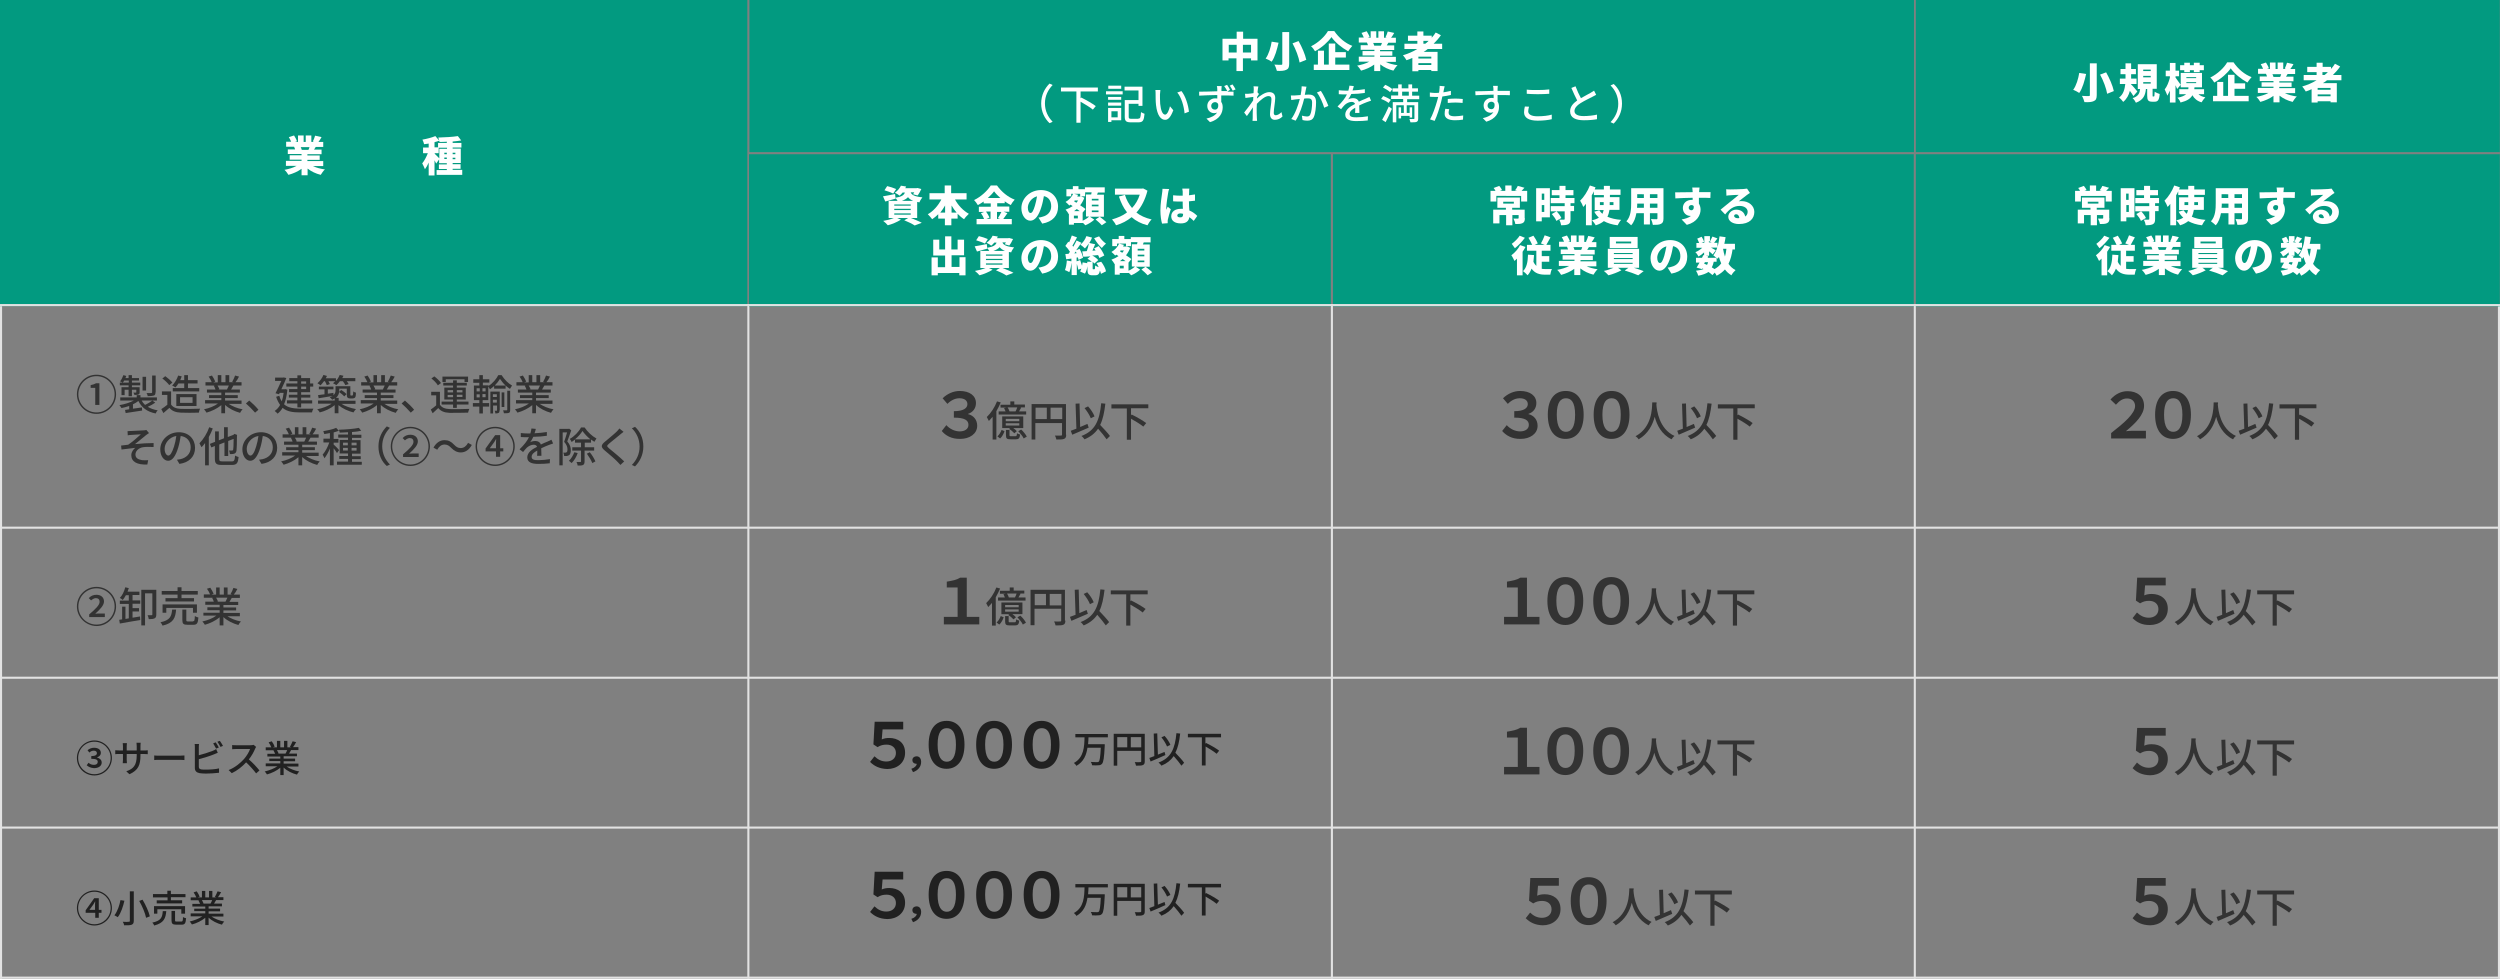 <?xml version="1.0" encoding="utf-8"?>
<!-- Generator: Adobe Illustrator 27.4.0, SVG Export Plug-In . SVG Version: 6.00 Build 0)  -->
<svg version="1.1" xmlns="http://www.w3.org/2000/svg" xmlns:xlink="http://www.w3.org/1999/xlink" x="0px" y="0px"
	 width="1199.6px" height="469.6px" viewBox="0 0 1199.6 469.6" style="enable-background:new 0 0 1199.6 469.6;"
	 xml:space="preserve">
<rect x="0" y="0" width="1199.6" height="469.6" fill="#808080" stroke="none"/>
<style type="text/css">
	.st0{fill:#E2E2E2;}
	.st1{fill:#333333;}
	.st2{fill:#029A80;}
	.st3{fill:#FFFFFF;}
	.st4{fill:#212121;}
</style>
<g id="レイヤー_1">
</g>
<g id="design">
	<g>
		<rect x="1198.6" y="145.9" class="st0" width="1" height="323.7"/>
		<rect x="0" y="145.9" class="st0" width="1" height="323.7"/>
		<rect x="358.6" y="145.9" class="st0" width="1" height="323.7"/>
		<rect x="638.6" y="145.9" class="st0" width="1" height="323.7"/>
		<rect x="918.3" y="145.9" class="st0" width="1" height="323.7"/>
		<rect x="0" y="252.7" class="st0" width="1199.6" height="1"/>
		<g>
			<g>
				<path class="st1" d="M36.9,189.2c0-5.2,4.2-9.4,9.4-9.4s9.4,4.2,9.4,9.4c0,5.2-4.2,9.4-9.4,9.4
					C41.1,198.6,36.9,194.4,36.9,189.2z M55,189.2c0-4.8-3.9-8.7-8.7-8.7c-4.8,0-8.7,3.9-8.7,8.7c0,4.8,3.9,8.7,8.7,8.7
					C51.1,197.9,55,194,55,189.2z M45.7,186.1h-2.2v-1.3c1.1-0.2,1.9-0.5,2.6-0.9h1.6v10.4h-2V186.1z"/>
				<path class="st1" d="M74.5,193.2c-1.1,0.8-2.4,1.5-3.6,2c1.3,0.8,2.9,1.4,4.8,1.7c-0.4,0.3-0.8,1-1,1.5c-4.1-0.8-6.7-2.8-8.3-6
					c-0.7,0.6-1.6,1.1-2.6,1.6v2.1c1.4-0.2,2.8-0.4,4.3-0.6l0.1,1.5c-2.8,0.4-5.8,0.9-7.9,1.2l-0.3-1.5c0.6-0.1,1.3-0.2,2-0.3v-1.6
					c-1.2,0.4-2.5,0.8-3.7,1c-0.2-0.4-0.7-1-1-1.4c2.4-0.4,5-1.2,6.9-2.2h-6.5v-1.5h7.9v-1.1h1.8v1.1h7.9v1.5H68
					c0.4,0.8,1,1.5,1.6,2.1c1.2-0.6,2.6-1.4,3.5-2.1L74.5,193.2z M61.8,184.9h-4.3v-1.3h1.3c-0.3-0.2-0.8-0.5-1.2-0.6
					c0.7-0.8,1.2-1.9,1.6-3l1.4,0.4c-0.1,0.3-0.2,0.6-0.4,1h1.5V180h1.6v1.4h3.4v1.2h-3.4v1h4v1.3h-4v0.9H67v2.4
					c0,0.6-0.1,0.9-0.6,1.1c-0.4,0.2-1.1,0.2-1.9,0.2c-0.1-0.4-0.3-0.8-0.5-1.1c0.6,0,1,0,1.2,0c0.2,0,0.2-0.1,0.2-0.2V187h-2.1v3.1
					h-1.6V187h-1.9v2.6h-1.5v-3.8h3.4V184.9z M61.8,183.6v-1h-2.2c-0.2,0.4-0.4,0.7-0.7,1H61.8z M70.1,187.4h-1.7v-6.6h1.7V187.4z
					 M74.6,188.3c0,0.9-0.2,1.3-0.8,1.5c-0.6,0.2-1.6,0.3-2.9,0.3c-0.1-0.5-0.3-1.1-0.6-1.5c1,0,2,0,2.3,0c0.3,0,0.4-0.1,0.4-0.3
					v-8.1h1.7V188.3z"/>
				<path class="st1" d="M82.1,194.1c0.9,1.4,2.5,2,4.7,2.1c2.2,0.1,6.7,0,9.2-0.1c-0.2,0.4-0.5,1.3-0.6,1.9c-2.3,0.1-6.3,0.1-8.6,0
					c-2.5-0.1-4.3-0.8-5.5-2.3c-0.9,0.8-1.9,1.6-2.9,2.5l-1-1.9c0.9-0.6,2-1.3,2.9-2.1v-4.7h-2.6v-1.7h4.4V194.1z M81.2,184.8
					c-0.6-0.9-2.1-2.3-3.3-3.2l1.4-1.1c1.2,0.9,2.7,2.1,3.4,3.1L81.2,184.8z M85.6,184c-0.4,0.7-0.9,1.4-1.4,1.9
					c-0.4-0.3-1.1-0.7-1.6-0.9c1.2-1.2,2.3-3,2.9-4.8l1.7,0.4c-0.2,0.6-0.5,1.2-0.7,1.8h1.9V180h1.8v2.4h4.6v1.6h-4.6v2.2h5.4v1.6
					H82.9v-1.6h5.5V184H85.6z M84.6,194.8v-5.7h9.7v5.7H84.6z M86.4,193.3h6v-2.7h-6V193.3z"/>
				<path class="st1" d="M109.6,193.7c1.8,1.2,4.3,2.3,6.8,2.7c-0.4,0.4-1,1.2-1.2,1.7c-2.6-0.7-5.3-2-7.2-3.8v4h-1.8v-3.9
					c-1.9,1.6-4.6,2.9-7.1,3.6c-0.3-0.5-0.8-1.2-1.2-1.6c2.4-0.5,5-1.5,6.7-2.8h-6.2v-1.6h7.8V191h-5.9v-1.4h5.9v-1.2h-6.9v-1.5h4.1
					c-0.2-0.6-0.5-1.3-0.8-1.8l0.5-0.1h-4.5v-1.6h3c-0.3-0.8-0.9-1.9-1.5-2.7l1.6-0.5c0.6,0.9,1.3,2.1,1.6,2.9l-1,0.4h2.2V180h1.7
					v3.4h2V180h1.8v3.4h2.2l-0.8-0.2c0.5-0.8,1.1-2.1,1.4-3l1.9,0.5c-0.5,1-1.1,2-1.7,2.7h2.9v1.6h-3.9c-0.4,0.7-0.8,1.3-1.1,1.9
					h4.2v1.5h-7.1v1.2h6.1v1.4h-6.1v1.2h7.9v1.6H109.6z M104.4,185c0.4,0.6,0.7,1.3,0.9,1.8l-0.6,0.1h4.2c0.3-0.5,0.6-1.3,0.9-1.9
					H104.4z"/>
				<path class="st1" d="M122.4,198c-1.3-1.5-3-3.2-4.4-4.4l1.6-1.4c1.4,1.2,3.3,3,4.4,4.4L122.4,198z"/>
				<path class="st1" d="M137.9,187c-0.3,2.8-0.8,5.2-1.6,7c1.9,1.7,4.5,2,7.7,2.1c1,0,5.2,0,6.4,0c-0.3,0.4-0.6,1.3-0.7,1.8H144
					c-3.5,0-6.3-0.4-8.4-2.2c-0.7,1.2-1.5,2.1-2.4,2.8c-0.3-0.4-1-1-1.4-1.3c1-0.7,1.9-1.6,2.6-2.9c-0.7-1-1.4-2.3-1.9-3.9l1.5-0.5
					c0.3,1.1,0.7,1.9,1.2,2.7c0.4-1.2,0.7-2.5,0.9-4.1h-1.9l-0.3,0.7l-1.7-0.5c0.9-1.8,2-4.1,2.8-5.9h-3v-1.6h3.8l0.3-0.1l1.3,0.3
					c-0.6,1.5-1.5,3.5-2.4,5.4h1.6l0.3-0.1L137.9,187z M142.7,185.5h-5.3v-1.5h5.3v-1.1h-3.9v-1.5h3.9v-1.3h1.8v1.3h4.3v2.6h1.5v1.5
					h-1.5v2.7h-4.3v1.2h4.4v1.4h-4.4v1.3h5.3v1.5h-5.3v1.9h-1.8v-1.9h-5v-1.5h5v-1.3h-4.1v-1.4h4.1v-1.2h-4v-1.5h4V185.5z
					 M144.5,184.1h2.4v-1.1h-2.4V184.1z M146.9,185.5h-2.4v1.2h2.4V185.5z"/>
				<path class="st1" d="M163.7,193.7c1.8,1.2,4.5,2.1,7.1,2.6c-0.4,0.4-0.9,1.1-1.2,1.6c-2.5-0.6-5.3-1.9-7.2-3.5v3.9h-1.8v-3.9
					c-1.9,1.6-4.7,2.9-7.2,3.5c-0.2-0.5-0.8-1.2-1.2-1.5c2.5-0.5,5.2-1.5,6.9-2.7h-6.5v-1.5h8v-1c-0.4,0.2-0.8,0.4-1.2,0.6
					c-0.2-0.3-0.9-1-1.2-1.2c0.6-0.2,1-0.4,1.4-0.6c-2.4,0.4-4.8,0.8-6.7,1.1l-0.3-1.5c0.9-0.1,1.9-0.3,3.1-0.4v-2.4h-2.7v-1.3h7
					v1.3h-2.7v2.1c0.9-0.1,1.8-0.3,2.7-0.4l0,1.1c0.8-0.7,1-1.5,1-2.3v-2h7.1v3.8c0,0.3,0,0.6,0.1,0.6c0.1,0.1,0.2,0.1,0.3,0.1h0.4
					c0.1,0,0.3,0,0.3-0.1c0.1-0.1,0.1-0.2,0.2-0.4c0-0.2,0.1-0.8,0.1-1.5c0.3,0.3,0.8,0.5,1.3,0.6c0,0.8-0.1,1.6-0.2,1.9
					c-0.1,0.3-0.3,0.6-0.6,0.7c-0.2,0.1-0.6,0.2-1,0.2H168c-0.4,0-0.9-0.1-1.2-0.4c-0.3-0.3-0.4-0.6-0.4-1.8v-2.5h-3.6v0.8
					c0,1.2-0.3,2.5-1.6,3.6h1.3v1.4h8.1v1.5H163.7z M155.4,183c-0.5,0.7-1.1,1.4-1.6,1.9c-0.3-0.3-1.1-0.8-1.5-1
					c1.2-1,2.3-2.5,2.9-4l1.7,0.5c-0.2,0.4-0.4,0.8-0.6,1.1h4.9v1.3c0.8-0.9,1.4-1.9,1.8-2.9l1.8,0.4c-0.2,0.4-0.3,0.8-0.6,1.1h6.3
					v1.5h-4.1c0.4,0.5,0.7,1,0.9,1.4l-1.6,0.5c-0.2-0.5-0.7-1.3-1.2-1.9h-1.4c-0.5,0.7-1.1,1.4-1.7,1.9c-0.4-0.3-1.2-0.7-1.6-0.9
					c0.4-0.3,0.7-0.6,1.1-1h-3.3c0.3,0.5,0.6,1.1,0.7,1.4l-1.5,0.5c-0.2-0.5-0.5-1.3-0.9-1.9H155.4z M163.7,187.1
					c0.9,0.5,2,1.4,2.6,2l-1.1,1.1c-0.5-0.6-1.6-1.5-2.5-2.1L163.7,187.1z"/>
				<path class="st1" d="M184.3,193.7c1.8,1.2,4.3,2.3,6.8,2.7c-0.4,0.4-1,1.2-1.2,1.7c-2.6-0.7-5.3-2-7.2-3.8v4h-1.8v-3.9
					c-1.9,1.6-4.6,2.9-7.1,3.6c-0.3-0.5-0.8-1.2-1.2-1.6c2.4-0.5,5-1.5,6.7-2.8h-6.2v-1.6h7.8V191H175v-1.4h5.9v-1.2H174v-1.5h4.1
					c-0.2-0.6-0.5-1.3-0.8-1.8l0.5-0.1h-4.5v-1.6h3c-0.3-0.8-0.9-1.9-1.5-2.7l1.6-0.5c0.6,0.9,1.3,2.1,1.6,2.9l-1,0.4h2.2V180h1.7
					v3.4h2V180h1.8v3.4h2.2l-0.8-0.2c0.5-0.8,1.1-2.1,1.4-3l1.9,0.5c-0.5,1-1.1,2-1.7,2.7h2.9v1.6h-3.9c-0.4,0.7-0.8,1.3-1.1,1.9
					h4.2v1.5h-7.1v1.2h6.1v1.4h-6.1v1.2h7.9v1.6H184.3z M179.2,185c0.4,0.6,0.7,1.3,0.9,1.8l-0.6,0.1h4.2c0.3-0.5,0.6-1.3,0.9-1.9
					H179.2z"/>
				<path class="st1" d="M197.1,198c-1.3-1.5-3-3.2-4.4-4.4l1.6-1.4c1.4,1.2,3.3,3,4.4,4.4L197.1,198z"/>
				<path class="st1" d="M211.1,194.2c0.9,1.4,2.4,2,4.7,2.1c2.3,0.1,6.9,0,9.4-0.1c-0.2,0.4-0.5,1.3-0.6,1.8
					c-2.3,0.1-6.5,0.1-8.9,0.1c-2.5-0.1-4.2-0.8-5.4-2.3c-0.8,0.8-1.7,1.6-2.7,2.5l-0.9-1.8c0.8-0.5,1.8-1.3,2.6-2v-4.8h-2.4v-1.7
					h4.2V194.2z M210.1,184.9c-0.6-1-1.9-2.4-3.1-3.3l1.4-1c1.2,0.9,2.6,2.2,3.2,3.2L210.1,184.9z M217.4,194.1h-5.5v-1.4h5.5v-1
					h-4.2V186h4.2v-1h-4.7v-1.3h4.7v-1.2h1.8v1.2h4.8v1.3h-4.8v1h4.3v5.7h-4.3v1h5.6v1.4h-5.6v1.6h-1.8V194.1z M213.9,183.3h-1.6
					v-2.6h12.3v2.6h-1.7v-1.3h-9V183.3z M214.8,188.3h2.6v-1.1h-2.6V188.3z M217.4,190.6v-1.1h-2.6v1.1H217.4z M219.2,187.2v1.1h2.7
					v-1.1H219.2z M221.9,189.4h-2.7v1.1h2.7V189.4z"/>
				<path class="st1" d="M231.7,193.4h3v1.7h-3v3.3H230v-3.3h-3.1v-1.7h3.1V192h-2.6v-7h2.6v-1.3h-2.9V182h2.9v-2h1.7v2h3.1v1.6
					h-3.1v1.3h2.7v0.3c2-1.2,3.8-3.4,4.7-5.2h1.6c1.2,2,3.2,4,5,5c-0.3,0.4-0.7,1.1-1,1.6c-0.7-0.4-1.4-1-2.1-1.6v1.5h-5.5v-1.3
					c-0.6,0.6-1.3,1.1-2,1.6c-0.2-0.4-0.5-1-0.8-1.4v6.6h-2.7V193.4z M228.7,187.8h1.5v-1.5h-1.5V187.8z M228.7,190.7h1.5v-1.5h-1.5
					V190.7z M233,186.3h-1.5v1.5h1.5V186.3z M233,189.1h-1.5v1.5h1.5V189.1z M239.7,196.9c0,0.6-0.1,1-0.4,1.2
					c-0.4,0.2-0.8,0.3-1.6,0.3c0-0.4-0.2-0.9-0.3-1.3h0.9c0.1,0,0.2,0,0.2-0.2v-2.3h-1.9v3.8h-1.3v-10.5h4.5V196.9z M236.5,189.2
					v1.3h1.9v-1.3H236.5z M238.4,193.2v-1.4h-1.9v1.4H238.4z M242.6,185c-1.1-1-2-2.2-2.7-3.2c-0.6,1-1.5,2.2-2.5,3.2H242.6z
					 M242,195.3h-1.3v-7h1.3V195.3z M243.3,187.5h1.5v9.2c0,0.8-0.1,1.2-0.6,1.4c-0.5,0.2-1.3,0.2-2.4,0.2c-0.1-0.4-0.2-1-0.4-1.4
					c0.8,0,1.5,0,1.7,0c0.2,0,0.3-0.1,0.3-0.3V187.5z"/>
				<path class="st1" d="M258.8,193.7c1.8,1.2,4.3,2.3,6.8,2.7c-0.4,0.4-1,1.2-1.2,1.7c-2.6-0.7-5.3-2-7.2-3.8v4h-1.8v-3.9
					c-1.9,1.6-4.6,2.9-7.1,3.6c-0.3-0.5-0.8-1.2-1.2-1.6c2.4-0.5,5-1.5,6.7-2.8h-6.2v-1.6h7.8V191h-5.9v-1.4h5.9v-1.2h-6.9v-1.5h4.1
					c-0.2-0.6-0.5-1.3-0.8-1.8l0.5-0.1h-4.5v-1.6h3c-0.3-0.8-0.9-1.9-1.5-2.7l1.6-0.5c0.6,0.9,1.3,2.1,1.6,2.9l-1,0.4h2.2V180h1.7
					v3.4h2V180h1.8v3.4h2.2l-0.8-0.2c0.5-0.8,1.1-2.1,1.4-3l1.9,0.5c-0.5,1-1.1,2-1.7,2.7h2.9v1.6h-3.9c-0.4,0.7-0.8,1.3-1.1,1.9
					h4.2v1.5h-7.1v1.2h6.1v1.4h-6.1v1.2h7.9v1.6H258.8z M253.7,185c0.4,0.6,0.7,1.3,0.9,1.8l-0.6,0.1h4.2c0.3-0.5,0.6-1.3,0.9-1.9
					H253.7z"/>
				<path class="st1" d="M63.1,206.8c0.8,0,4.8-0.2,5.9-0.3c0.5,0,0.9-0.1,1.2-0.2l1.3,1.5c-0.3,0.2-0.9,0.6-1.3,0.9
					c-1.4,1.2-3.9,3.2-5.4,4.4c2.9-0.3,6.3-0.5,8.9-0.5l0,1.9c-1.9-0.1-3.9-0.1-5.1,0.1c-1.9,0.3-3.6,1.7-3.6,3.5
					c0,1.8,1.4,2.4,3.2,2.7c1.1,0.1,2.2,0.1,2.9,0l-0.4,2.1c-4.9,0.2-7.7-1.3-7.7-4.5c0-1.5,1-2.8,1.9-3.5c-2,0.2-4.4,0.5-6.6,0.8
					l-0.2-1.9c1.1-0.1,2.4-0.3,3.4-0.4c2-1.3,4.9-3.9,6.1-5c-0.9,0.1-3.9,0.2-4.7,0.3c-0.5,0-1.1,0.1-1.6,0.2l-0.1-2
					C62,206.8,62.5,206.8,63.1,206.8z"/>
				<path class="st1" d="M84.9,220.6c0.7-0.1,1.3-0.2,1.8-0.3c2.5-0.6,4.8-2.4,4.8-5.6c0-2.9-1.7-5.1-4.8-5.5
					c-0.3,1.8-0.6,3.7-1.2,5.6c-1.2,4-2.8,6.3-4.8,6.3c-2,0-3.8-2.2-3.8-5.5c0-4.4,3.9-8.2,8.9-8.2c4.8,0,7.8,3.3,7.8,7.5
					c0,4.1-2.7,7-7.5,7.7L84.9,220.6z M83.5,214.3c0.5-1.6,0.9-3.4,1.1-5.1c-3.6,0.6-5.6,3.7-5.6,6.1c0,2.3,1,3.3,1.8,3.3
					C81.6,218.6,82.5,217.4,83.5,214.3z"/>
				<path class="st1" d="M102.1,205.6c-0.5,1.4-1.2,2.8-1.9,4.1v13.6h-1.8v-10.7c-0.5,0.7-1.1,1.4-1.7,2c-0.2-0.4-0.7-1.4-1-1.9
					c1.9-1.9,3.7-4.8,4.7-7.7L102.1,205.6z M111.2,221.4c1.2,0,1.4-0.5,1.6-2.8c0.5,0.3,1.2,0.6,1.7,0.7c-0.3,2.8-0.8,3.8-3.2,3.8
					h-4.9c-2.6,0-3.3-0.6-3.3-3.1v-6l-1.7,0.7l-0.7-1.7l2.5-1v-5h1.8v4.3l2.5-1v-5.3h1.8v4.7l2.6-1l0.3-0.2l0.3-0.3l1.3,0.5
					l-0.1,0.3c0,3.6-0.1,6.2-0.2,7.1c-0.1,0.9-0.5,1.4-1.1,1.6c-0.6,0.2-1.5,0.2-2.1,0.2c0-0.5-0.2-1.3-0.4-1.7c0.5,0,1.1,0,1.4,0
					c0.3,0,0.5-0.1,0.6-0.5c0.1-0.5,0.2-2.2,0.2-5.1l-2.6,1v7.2h-1.8v-6.5l-2.5,1v6.7c0,1.2,0.2,1.4,1.6,1.4H111.2z"/>
				<path class="st1" d="M124.3,220.6c0.7-0.1,1.3-0.2,1.8-0.3c2.5-0.6,4.8-2.4,4.8-5.6c0-2.9-1.7-5.1-4.8-5.5
					c-0.3,1.8-0.6,3.7-1.2,5.6c-1.2,4-2.8,6.3-4.8,6.3c-2,0-3.8-2.2-3.8-5.5c0-4.4,3.9-8.2,8.9-8.2c4.8,0,7.8,3.3,7.8,7.5
					c0,4.1-2.7,7-7.5,7.7L124.3,220.6z M122.9,214.3c0.5-1.6,0.9-3.4,1.1-5.1c-3.6,0.6-5.6,3.7-5.6,6.1c0,2.3,1,3.3,1.8,3.3
					C121,218.6,122,217.4,122.9,214.3z"/>
				<path class="st1" d="M146.6,218.7c1.8,1.2,4.3,2.3,6.8,2.7c-0.4,0.4-1,1.2-1.2,1.7c-2.6-0.7-5.3-2-7.2-3.8v4h-1.8v-3.9
					c-1.9,1.6-4.6,2.9-7.1,3.6c-0.3-0.5-0.8-1.2-1.2-1.6c2.4-0.5,5-1.5,6.7-2.8h-6.2v-1.6h7.8V216h-5.9v-1.4h5.9v-1.2h-6.9v-1.5h4.1
					c-0.2-0.6-0.5-1.3-0.8-1.8l0.5-0.1h-4.5v-1.6h3c-0.3-0.8-0.9-1.9-1.5-2.7l1.6-0.5c0.6,0.9,1.3,2.1,1.6,2.9l-1,0.4h2.2V205h1.7
					v3.4h2V205h1.8v3.4h2.2l-0.8-0.2c0.5-0.8,1.1-2.1,1.4-3l1.9,0.5c-0.5,1-1.1,2-1.7,2.7h2.9v1.6H149c-0.4,0.7-0.8,1.3-1.1,1.9h4.2
					v1.5H145v1.2h6.1v1.4H145v1.2h7.9v1.6H146.6z M141.5,210c0.4,0.6,0.7,1.3,0.9,1.8l-0.6,0.1h4.2c0.3-0.5,0.6-1.3,0.9-1.9H141.5z"
					/>
				<path class="st1" d="M161.7,217.4c-0.3-0.6-1-1.5-1.6-2.3v8.2h-1.8v-8.1c-0.7,1.8-1.7,3.5-2.6,4.7c-0.2-0.5-0.6-1.3-0.9-1.7
					c1.2-1.4,2.5-3.7,3.2-5.9h-2.8v-1.8h3.1v-2.7c-0.9,0.2-1.8,0.3-2.7,0.5c-0.1-0.4-0.3-1-0.5-1.4c2.2-0.4,4.7-0.9,6.2-1.6l1.3,1.4
					c-0.7,0.3-1.6,0.5-2.5,0.8v3.1h2.3v1.8h-2.3v0.9c0.6,0.5,2.3,2.2,2.6,2.7L161.7,217.4z M173.6,221.5v1.5h-11.9v-1.5h5.3v-1.3
					h-4.2v-1.4h4.2v-1.2h-4v-6.5h4V210h-4.7v-1.5h4.7v-1.1c-1.4,0.1-2.7,0.1-4,0.2c0-0.4-0.2-1-0.4-1.4c3.3-0.1,7.3-0.4,9.6-0.9
					l1.1,1.4c-1.2,0.3-2.8,0.5-4.4,0.6v1.3h4.5v1.5h-4.5v1.1h4.1v6.5h-4.1v1.2h4.2v1.4h-4.2v1.3H173.6z M164.6,213.7h2.3v-1.3h-2.3
					V213.7z M166.9,216.2v-1.3h-2.3v1.3H166.9z M168.7,212.4v1.3h2.4v-1.3H168.7z M171.1,214.9h-2.4v1.3h2.4V214.9z"/>
				<path class="st1" d="M181.6,214.2c0-4.1,1.7-7.3,4-9.6l1.5,0.7c-2.2,2.3-3.7,5.2-3.7,8.8s1.5,6.6,3.7,8.8l-1.5,0.7
					C183.2,221.5,181.6,218.3,181.6,214.2z"/>
				<path class="st1" d="M187.5,214.2c0-5.2,4.2-9.4,9.4-9.4s9.4,4.2,9.4,9.4c0,5.2-4.2,9.4-9.4,9.4
					C191.7,223.6,187.5,219.4,187.5,214.2z M205.6,214.2c0-4.8-3.9-8.7-8.7-8.7c-4.8,0-8.7,3.9-8.7,8.7c0,4.8,3.9,8.7,8.7,8.7
					C201.7,222.9,205.6,219,205.6,214.2z M193.3,218.1c3.2-2.7,5.1-4.6,5.1-6.1c0-1.1-0.6-1.8-1.8-1.8c-0.9,0-1.7,0.6-2.3,1.1
					l-1.1-1.1c1-1.1,2.2-1.6,3.7-1.6c2.2,0,3.6,1.3,3.6,3.2c0,1.9-1.9,3.8-4.2,5.9c0.6-0.1,1.4-0.1,2-0.1h2.6v1.7h-7.5V218.1z"/>
				<path class="st1" d="M216.5,214.9c-1-1-1.8-1.6-3.2-1.6c-1.5,0-2.7,1-3.5,2.5l-1.8-1c1.3-2.4,3.2-3.6,5.3-3.6
					c1.9,0,3.2,0.7,4.6,2.2c1,1,1.8,1.6,3.2,1.6c1.5,0,2.7-1,3.5-2.5l1.8,1c-1.3,2.4-3.2,3.6-5.3,3.6
					C219.3,217.1,217.9,216.3,216.5,214.9z"/>
				<path class="st1" d="M247,214.2c0,5.2-4.2,9.4-9.4,9.4c-5.2,0-9.4-4.2-9.4-9.4s4.2-9.4,9.4-9.4S247,209,247,214.2z M246.3,214.2
					c0-4.8-3.9-8.7-8.7-8.7c-4.8,0-8.7,3.9-8.7,8.7c0,4.8,3.9,8.7,8.7,8.7C242.4,222.9,246.3,219,246.3,214.2z M240,215.1h1.5v1.5
					H240v2.6H238v-2.6H233v-1.4l4.6-6.4h2.4V215.1z M238,215.1v-2.2c0-0.6,0-1.5,0.1-2.2H238c-0.3,0.6-0.5,0.9-0.9,1.5l-2.1,2.9H238
					z"/>
				<path class="st1" d="M257.7,219c0.1-0.7,0.1-1.8,0.1-2.8c-1.7,0.9-2.7,1.8-2.7,3c0,1.4,1.3,1.6,3.3,1.6c1.6,0,3.8-0.2,5.5-0.5
					l-0.1,2c-1.4,0.2-3.7,0.3-5.5,0.3c-3,0-5.3-0.7-5.3-3.1c0-2.4,2.4-4,4.7-5.1c-0.2-0.7-0.9-1-1.6-1c-1.2,0-2.4,0.6-3.3,1.4
					c-0.6,0.6-1.2,1.3-1.8,2.1l-1.7-1.3c2.3-2.2,3.7-4.1,4.5-5.8h-0.6c-0.8,0-2.2,0-3.3-0.1v-1.9c1,0.1,2.5,0.2,3.4,0.2
					c0.4,0,0.8,0,1.2,0c0.3-0.9,0.4-1.8,0.5-2.4l2.1,0.2c-0.1,0.5-0.3,1.3-0.6,2.1c2-0.1,4-0.3,5.9-0.6v1.8
					c-1.9,0.3-4.4,0.5-6.5,0.5c-0.4,0.9-0.9,1.8-1.5,2.6c0.6-0.4,1.7-0.6,2.5-0.6c1.2,0,2.3,0.6,2.6,1.7c1.2-0.6,2.2-1,3.2-1.4
					c0.7-0.3,1.2-0.6,1.9-0.9l0.8,1.8c-0.5,0.2-1.4,0.5-2,0.7c-1,0.4-2.3,0.9-3.7,1.6c0,1.1,0.1,2.7,0.1,3.6H257.7z"/>
				<path class="st1" d="M274.1,206.5c-0.6,1.7-1.3,3.8-1.9,5.3c1.4,1.6,1.7,3,1.7,4.2c0,1.1-0.2,2-0.8,2.4
					c-0.3,0.2-0.7,0.3-1.1,0.4c-0.4,0-0.9,0-1.3,0c0-0.5-0.2-1.2-0.4-1.6c0.4,0,0.8,0,1,0c0.2,0,0.4-0.1,0.6-0.2
					c0.3-0.2,0.4-0.7,0.4-1.3c0-1-0.3-2.3-1.6-3.7c0.5-1.3,1-3.1,1.4-4.5h-2.1v15.8h-1.6v-17.5h4.4l0.3-0.1L274.1,206.5z
					 M277.2,217.4c-0.6,1.8-1.7,3.6-2.9,4.8c-0.3-0.3-1-0.8-1.3-1.1c1.1-1,2-2.6,2.6-4.1L277.2,217.4z M280.5,216.1v5.3
					c0,0.9-0.2,1.4-0.7,1.7c-0.6,0.3-1.4,0.3-2.6,0.3c-0.1-0.5-0.3-1.3-0.6-1.7c0.8,0,1.6,0,1.9,0c0.2,0,0.3-0.1,0.3-0.3v-5.2h-4.2
					v-1.6h4.2v-2.2h-2.9v-1.5c-0.5,0.4-1.1,0.8-1.6,1.2c-0.2-0.5-0.6-1.1-0.9-1.5c2.2-1.2,4.4-3.5,5.4-5.5h1.7
					c1.4,2.1,3.6,4.2,5.7,5.3c-0.3,0.4-0.7,1.1-1,1.6c-0.5-0.3-1-0.7-1.6-1.1v1.5h-3v2.2h4.5v1.6H280.5z M283.3,210.8
					c-1.5-1.2-2.9-2.7-3.8-4c-0.8,1.3-2.1,2.8-3.6,4H283.3z M283,217c1.1,1.3,2.2,3.2,2.7,4.4l-1.5,0.8c-0.4-1.2-1.6-3.1-2.6-4.5
					L283,217z"/>
				<path class="st1" d="M299.2,207.2c-0.5,0.4-1.1,0.9-1.5,1.2c-1.3,1.1-4.1,3.3-5.5,4.5c-1.1,1-1.1,1.2,0,2.2
					c1.7,1.4,5.4,4.4,7.3,6.3l-1.8,1.7c-0.5-0.6-1-1.1-1.5-1.6c-1.1-1.2-4.3-3.9-6.1-5.4c-1.9-1.6-1.7-2.6,0.1-4.1
					c1.5-1.3,4.4-3.6,5.7-4.9c0.5-0.5,1-1.1,1.3-1.5L299.2,207.2z"/>
				<path class="st1" d="M308.7,214.2c0,4.1-1.7,7.3-4,9.6l-1.5-0.7c2.2-2.3,3.7-5.2,3.7-8.8s-1.5-6.6-3.7-8.8l1.5-0.7
					C307,206.9,308.7,210.1,308.7,214.2z"/>
			</g>
		</g>
		<rect x="359.4" y="74" class="st2" width="279.2" height="73"/>
		<rect x="919.3" y="0" class="st2" width="280.2" height="73"/>
		<rect x="919.3" y="74" class="st2" width="280.2" height="73"/>
		<rect x="639.6" y="74" class="st2" width="278.7" height="73"/>
		<rect x="359.6" y="0" class="st2" width="558.8" height="73"/>
		<rect x="0" y="0" class="st2" width="358.6" height="146.9"/>
		<rect x="0" y="145.9" class="st0" width="1199.6" height="1"/>
		<g>
			<path class="st1" d="M36.9,291c0-5.2,4.2-9.4,9.4-9.4s9.4,4.2,9.4,9.4c0,5.2-4.2,9.4-9.4,9.4C41.1,300.3,36.9,296.1,36.9,291z
				 M55,291c0-4.8-3.9-8.7-8.7-8.7c-4.8,0-8.7,3.9-8.7,8.7c0,4.8,3.9,8.7,8.7,8.7C51.1,299.7,55,295.8,55,291z M42.7,294.9
				c3.2-2.7,5.1-4.6,5.1-6.1c0-1.1-0.6-1.8-1.8-1.8c-0.9,0-1.7,0.6-2.3,1.1l-1.1-1.1c1-1.1,2.2-1.6,3.7-1.6c2.2,0,3.6,1.3,3.6,3.2
				c0,1.9-1.9,3.8-4.2,5.9c0.6-0.1,1.4-0.1,2-0.1h2.6v1.7h-7.5V294.9z"/>
			<path class="st1" d="M63.6,296.4c1.2-0.2,2.4-0.4,3.6-0.6l0.1,1.7c-3.5,0.6-7.2,1.2-9.8,1.7l-0.3-1.8l1.4-0.2v-6.1h1.6v5.9
				l1.6-0.3v-6.9h-4.3v-1.6h4.3v-2.6h-1.4c-0.5,0.9-1,1.7-1.5,2.3c-0.3-0.3-1-0.8-1.4-1c1.2-1.2,2.1-3.1,2.6-5.1l1.7,0.4
				c-0.2,0.6-0.4,1.2-0.6,1.7h5.7v1.6h-3.3v2.6h3.7v1.6h-3.7v2.1h3.1v1.6h-3.1V296.4z M75,294.9c0,0.9-0.2,1.5-0.8,1.8
				c-0.6,0.3-1.5,0.4-2.8,0.4c-0.1-0.5-0.3-1.4-0.6-1.9c0.9,0,1.7,0,2,0c0.2,0,0.3-0.1,0.3-0.3v-10.2h-3.5v15.4h-1.8V283H75V294.9z"
				/>
			<path class="st1" d="M84.5,292.5c-0.3,4-1.3,6.5-6.5,7.7c-0.2-0.5-0.6-1.2-1-1.6c4.6-1,5.3-2.8,5.6-6.1H84.5z M85.2,285.3h-7.6
				v-1.7h7.6v-1.8h1.9v1.8h7.8v1.7h-7.8v1.7h6v1.6H79.4V287h5.8V285.3z M92.6,294v-2.3H79.8v2.3h-1.8v-4h16.5v4H92.6z M92.6,298.1
				c0.7,0,0.8-0.3,0.9-2.5c0.4,0.3,1.2,0.6,1.7,0.7c-0.2,2.8-0.7,3.5-2.4,3.5H90c-2,0-2.5-0.5-2.5-2.3v-5h1.9v5
				c0,0.6,0.1,0.7,0.9,0.7H92.6z"/>
			<path class="st1" d="M108.8,295.5c1.8,1.2,4.3,2.3,6.8,2.7c-0.4,0.4-1,1.2-1.2,1.7c-2.6-0.7-5.3-2-7.2-3.8v4h-1.8v-3.9
				c-1.9,1.6-4.6,2.9-7.1,3.6c-0.3-0.5-0.8-1.2-1.2-1.6c2.4-0.5,5-1.5,6.7-2.8h-6.2V294h7.8v-1.2h-5.9v-1.4h5.9v-1.2h-6.9v-1.5h4.1
				c-0.2-0.6-0.5-1.3-0.8-1.8l0.5-0.1h-4.5v-1.6h3c-0.3-0.8-0.9-1.9-1.5-2.7l1.6-0.5c0.6,0.9,1.3,2.1,1.6,2.9l-1,0.4h2.2v-3.4h1.7
				v3.4h2v-3.4h1.8v3.4h2.2l-0.8-0.2c0.5-0.8,1.1-2.1,1.4-3l1.9,0.5c-0.5,1-1.1,2-1.7,2.7h2.9v1.6h-3.9c-0.4,0.7-0.8,1.3-1.1,1.9
				h4.2v1.5h-7.1v1.2h6.1v1.4h-6.1v1.2h7.9v1.6H108.8z M103.7,286.8c0.4,0.6,0.7,1.3,0.9,1.8l-0.6,0.1h4.2c0.3-0.5,0.6-1.3,0.9-1.9
				H103.7z"/>
		</g>
		<g>
			<g>
				<path class="st3" d="M150.2,79.7c1.6,0.8,3.6,1.3,5.7,1.6c-0.7,0.6-1.5,1.8-2,2.6c-2.4-0.6-4.5-1.6-6.3-3v3.2h-2.9v-3.1
					c-1.8,1.3-4,2.3-6.3,2.9c-0.4-0.7-1.2-1.8-1.9-2.4c2.1-0.4,4.2-1,5.8-1.9h-5.1v-2.4h7.5v-0.6h-5.7v-2.1h5.7v-0.6h-6.6v-2.2h3.5
					c-0.1-0.4-0.3-0.9-0.5-1.3h-3.8v-2.4h2.4c-0.3-0.7-0.7-1.6-1.1-2.2l2.5-0.8c0.5,0.8,1.2,2,1.4,2.8l-0.9,0.3h1.4v-3.1h2.7v3.1h1
					v-3.1h2.7v3.1h1.3l-0.6-0.2c0.4-0.8,0.9-2,1.1-2.8l3.1,0.7c-0.5,0.9-1,1.7-1.5,2.3h2.3v2.4h-3.6c-0.3,0.5-0.5,0.9-0.8,1.3h3.6
					v2.2h-6.8v0.6h5.9v2.1h-5.9v0.6h7.6v2.4H150.2z M144.3,70.6c0.2,0.4,0.4,0.9,0.5,1.3l-0.2,0h3.4c0.2-0.4,0.4-0.9,0.5-1.3H144.3z
					"/>
				<path class="st3" d="M221.8,81.6v2.3h-12.3v-2.3h4.9v-0.5h-3.8v-2.2h3.8v-0.6h-3.7v-1.8l-1.4,2c-0.2-0.4-0.5-1-0.8-1.6v7.3h-2.8
					V78c-0.5,1.2-1.1,2.3-1.8,3.2c-0.3-0.8-0.9-2.1-1.3-2.8c1-1.2,2-3.1,2.7-4.9H203v-2.7h2.7v-1.9c-0.7,0.1-1.5,0.2-2.2,0.3
					c-0.1-0.6-0.5-1.6-0.8-2.2c2.2-0.4,4.6-1,6.2-1.7l1.9,2.2c-0.7,0.3-1.5,0.5-2.3,0.7v2.5h1.7v-2.1h4.2v-0.6
					c-1.2,0.1-2.4,0.1-3.5,0.1c-0.1-0.6-0.4-1.6-0.6-2.1c3.3-0.1,7-0.3,9.4-0.7l1.6,2.1c-1.3,0.2-2.7,0.4-4.1,0.5v0.7h4.2v2.2h-4.2
					v0.5h3.9v6.9h-3.9v0.6h3.8v2.2h-3.8v0.5H221.8z M208.5,73.7c0.5,0.4,1.7,1.7,2.3,2.3v-4.6h3.7v-0.5h-4v2.6h-1.9V73.7z
					 M214.4,73.3h-1.2V74h1.2V73.3z M214.4,76.3v-0.7h-1.2v0.7H214.4z M217.2,73.3V74h1.3v-0.7H217.2z M218.5,75.7h-1.3v0.7h1.3
					V75.7z"/>
			</g>
		</g>
		<g>
			<g>
				<path class="st3" d="M1001,35.5c-0.7,3.1-1.7,6.9-3.3,9.1c-0.7-0.5-2.1-1.2-2.9-1.5c1.5-2,2.5-5.5,2.9-8.1L1001,35.5z
					 M1006.1,30.4v15.2c0,1.7-0.4,2.5-1.4,2.9c-1,0.5-2.5,0.6-4.5,0.5c-0.2-0.8-0.7-2.2-1.2-3c1.2,0.1,2.8,0.1,3.2,0.1
					c0.5,0,0.6-0.1,0.6-0.5V30.4H1006.1z M1010.6,34.7c1.6,2.8,3.2,6.5,3.7,9l-3.2,1.3c-0.4-2.5-1.8-6.3-3.4-9.2L1010.6,34.7z"/>
				<path class="st3" d="M1023.7,46.1c-0.4-0.7-1.1-1.7-1.7-2.5c-0.5,2-1.5,3.9-3.2,5.3c-0.4-0.6-1.3-1.6-2-2.1c2.1-1.5,2.7-4,3-6.5
					h-2.6v-2.6h2.7v-2.1h-2.4v-2.5h2.4v-2.7h2.7v2.7h2.3v2.5h-2.3v2.1h2.6v2.6h-2.7l0,0.1c0.9,0.8,2.7,3,3.1,3.5L1023.7,46.1z
					 M1033.5,46.3c0.3,0,0.3-0.3,0.4-2.3c0.5,0.4,1.7,0.9,2.4,1.1c-0.2,2.9-0.9,3.7-2.4,3.7h-1.2c-2,0-2.4-0.8-2.4-3.1v-3h-0.6
					c-0.3,2.9-1.1,5.2-4.8,6.6c-0.3-0.7-1-1.7-1.6-2.2c2.9-0.9,3.4-2.5,3.6-4.4h-1.1V30.8h9.1v11.8h-2v3c0,0.6,0,0.7,0.2,0.7H1033.5
					z M1028.4,34.1h3.6v-0.7h-3.6V34.1z M1028.4,37.1h3.6v-0.7h-3.6V37.1z M1028.4,40.1h3.6v-0.7h-3.6V40.1z"/>
				<path class="st3" d="M1044.7,42.7c-0.2-0.5-0.5-1.2-0.8-1.8v8.3h-2.7v-5.7c-0.4,0.9-0.8,1.7-1.2,2.4c-0.3-0.8-0.9-2.2-1.3-3
					c1.1-1.3,2-3.6,2.5-5.6v-0.7h-2v-2.7h2v-3.7h2.7v3.7h1.7v2.7h-1.7v0.6c0.6,0.8,2.1,3,2.5,3.5L1044.7,42.7z M1054.8,45.1
					c0.8,0.8,1.9,1.3,3.4,1.6c-0.6,0.6-1.4,1.7-1.8,2.4c-2.1-0.6-3.5-1.8-4.4-3.4c-0.9,1.6-2.5,2.7-5.7,3.5
					c-0.2-0.7-0.9-1.8-1.5-2.3c2.2-0.4,3.4-1,4.2-1.7h-3.3v-2.4h4.3c0.1-0.3,0.1-0.6,0.1-0.9h-3.7V35h10.2v6.9h-3.6
					c0,0.3-0.1,0.6-0.1,0.9h4.7v2.4H1054.8z M1048.1,33.7h-2v-2.4h2v-1.2h2.7v1.2h1.9v-1.2h2.8v1.2h2v2.4h-2v0.9h-2.8v-0.9h-1.9v0.9
					h-2.7V33.7z M1049.1,37.5h4.7V37h-4.7V37.5z M1049.1,39.9h4.7v-0.5h-4.7V39.9z"/>
				<path class="st3" d="M1071.8,30c2.2,3.2,5.3,5.8,8.6,7c-0.7,0.8-1.4,1.7-2,2.6c-3.1-1.7-6.4-4.4-8-6.8c-1.7,2.4-4.6,5-7.9,6.8
					c-0.4-0.7-1.2-1.8-1.9-2.4c3.5-1.7,6.7-4.8,8.1-7.3H1071.8z M1072.1,46h6.9v2.6h-17.1V46h2v-6.7h2.9V46h2.3V35.9h3.1V40h5.1v2.6
					h-5.1V46z"/>
				<path class="st3" d="M1096.4,44.7c1.6,0.8,3.6,1.3,5.7,1.6c-0.7,0.6-1.5,1.8-2,2.6c-2.4-0.6-4.5-1.6-6.3-3v3.2h-2.9v-3.1
					c-1.8,1.3-4,2.3-6.3,2.9c-0.4-0.7-1.2-1.8-1.9-2.4c2.1-0.4,4.2-1,5.8-1.9h-5.1v-2.4h7.5v-0.6h-5.7v-2.1h5.7v-0.6h-6.6v-2.2h3.5
					c-0.1-0.4-0.3-0.9-0.5-1.3h-3.8v-2.4h2.4c-0.3-0.7-0.7-1.6-1.1-2.2l2.5-0.8c0.5,0.8,1.2,2,1.4,2.8l-0.9,0.3h1.4v-3.1h2.7v3.1h1
					v-3.1h2.7v3.1h1.3l-0.6-0.2c0.4-0.8,0.9-2,1.1-2.8l3.1,0.7c-0.5,0.9-1,1.7-1.5,2.3h2.3v2.4h-3.6c-0.3,0.5-0.5,0.9-0.8,1.3h3.6
					v2.2h-6.8v0.6h5.9v2.1h-5.9v0.6h7.6v2.4H1096.4z M1090.4,35.6c0.2,0.4,0.4,0.9,0.5,1.3l-0.2,0h3.4c0.2-0.4,0.4-0.9,0.5-1.3
					H1090.4z"/>
				<path class="st3" d="M1116.5,38.6c-0.6,0.5-1.2,0.9-1.9,1.3h6.7v9.2h-3v-0.5h-6.2v0.6h-2.9v-6.4c-0.9,0.4-1.8,0.8-2.8,1.1
					c-0.3-0.6-1.2-1.8-1.7-2.4c2.4-0.7,4.8-1.7,6.9-3h-6.2V36h6.2v-1.4h-4.5v-2.5h4.5v-2h2.9v2h4v1c0.7-0.8,1.4-1.6,1.9-2.5l2.5,1.3
					c-1,1.5-2.2,2.8-3.5,4.1h4.1v2.5H1116.5z M1118.3,42.2h-6.2v0.9h6.2V42.2z M1118.3,46.2v-0.9h-6.2v0.9H1118.3z M1114.5,36h0.9
					c0.6-0.4,1.1-0.9,1.6-1.4h-2.6V36z"/>
			</g>
		</g>
		<g>
			<g>
				<path class="st3" d="M1013.3,91.6v5.1h-2.9v-2.7h-11.9v2.7h-2.8v-5.1h2.4c-0.2-0.5-0.6-1-0.9-1.4l2.7-1c0.5,0.6,1.1,1.4,1.3,2
					l-1,0.4h2.6v-2.6h3v2.6h2.7l-1-0.3c0.5-0.6,1-1.4,1.3-2.1l3.2,0.9c-0.5,0.6-1,1.1-1.4,1.5H1013.3z M1012.2,104.7
					c0,1.3-0.3,2-1.2,2.4c-0.9,0.4-2,0.4-3.4,0.4c-0.1-0.8-0.5-1.9-0.9-2.6c0.7,0,1.8,0,2.1,0c0.3,0,0.4-0.1,0.4-0.3v-1.4h-3v4.9h-3
					v-4.9h-3.2v4h-3v-6.6h6.1v-0.9H999v-4.9h10.8v4.9h-3.7v0.9h6V104.7z M1001.8,97.7h5.1v-0.9h-5.1V97.7z"/>
				<path class="st3" d="M1024.2,104.3h-3.9v1.9h-2.7V90.3h6.6V104.3z M1020.2,92.9v3h1.2v-3H1020.2z M1021.5,101.7v-3.3h-1.2v3.3
					H1021.5z M1034.1,97.4v1.4h1.7v2.5h-1.7v3.8c0,1.3-0.2,2-1.1,2.5c-0.9,0.4-2,0.5-3.4,0.5c-0.1-0.8-0.5-2-0.9-2.7
					c0.8,0,1.9,0,2.2,0c0.3,0,0.4-0.1,0.4-0.3v-3.7h-6.7v-2.5h6.7v-1.4h-6.7v-2.5h4.2v-1.3h-3.7v-2.5h3.7v-2h2.9v2h3.8v2.5h-3.8v1.3
					h4.3v2.5H1034.1z M1027.3,106c-0.3-0.9-1.3-2.3-2.2-3.3l2.3-1.3c0.9,0.9,1.9,2.2,2.3,3.2L1027.3,106z"/>
				<path class="st3" d="M1052.7,100.7c-0.2,1.2-0.5,2.3-1,3.3c1.8,0.8,4,1.3,6.6,1.5c-0.6,0.6-1.3,1.8-1.7,2.6
					c-2.6-0.3-4.8-1-6.6-2c-1,0.8-2.2,1.5-3.9,2c-0.3-0.6-1.2-1.8-1.8-2.4c1.4-0.3,2.5-0.7,3.3-1.3c-0.9-0.8-1.6-1.7-2.2-2.8
					l2.4-0.7c0.4,0.6,0.9,1.2,1.5,1.7c0.3-0.6,0.4-1.1,0.6-1.8h-4.3v-6.1h4.4v-1.1h-4.8v-1.8c-0.3,0.7-0.6,1.3-1,1.9v14.4h-2.8V97.8
					c-0.4,0.6-0.9,1.1-1.3,1.5c-0.2-0.7-1-2.3-1.5-3c1.8-1.7,3.6-4.5,4.7-7.3l2.7,0.9c-0.1,0.3-0.3,0.7-0.4,1h4.4v-1.7h2.9v1.7h5.1
					v2.6h-5.1v1.1h4.6v6.1H1052.7z M1048.2,98.4h1.8V97h-1.8V98.4z M1052.9,97v1.4h1.8V97H1052.9z"/>
				<path class="st3" d="M1078.7,104.8c0,1.4-0.3,2.2-1.2,2.6c-0.9,0.5-2.2,0.5-3.9,0.5c-0.1-0.8-0.5-2-0.9-2.8
					c1,0.1,2.3,0.1,2.6,0.1c0.4,0,0.5-0.1,0.5-0.5v-2.4h-3.6v5.4h-2.9v-5.4h-3.6c-0.4,2.2-1.1,4.3-2.5,5.8c-0.5-0.5-1.7-1.5-2.3-1.9
					c2.2-2.4,2.3-6,2.3-8.8v-7.1h15.5V104.8z M1069.3,99.7v-2h-3.2c0,0.6,0,1.3-0.1,2H1069.3z M1066,93.2V95h3.2v-1.8H1066z
					 M1075.8,93.2h-3.6V95h3.6V93.2z M1075.8,99.7v-2h-3.6v2H1075.8z"/>
				<path class="st3" d="M1101.1,95c-1.2-0.1-3-0.1-5.5-0.1c0,0.9,0,1.9,0,2.8c0.5,0.8,0.8,1.8,0.8,2.9c0,2.5-1.6,6-6.6,7.3
					l-2.5-2.6c1.7-0.3,3.4-0.8,4.5-1.7c-0.1,0-0.2,0-0.4,0c-1.5,0-3.5-1.2-3.5-3.8c0-2.4,1.9-3.9,4.2-3.9c0.2,0,0.3,0,0.5,0l0-1
					c-3,0-5.9,0.2-8.3,0.3l-0.1-2.9c2.3,0,5.8-0.1,8.4-0.1l0-0.2c-0.1-0.8-0.1-1.6-0.2-2h3.5c-0.1,0.4-0.1,1.6-0.2,2v0.2
					c1.8,0,4.5,0,5.5,0L1101.1,95z M1092,100.9c0.6,0,1.3-0.5,1.1-2c-0.2-0.3-0.6-0.5-1.1-0.5c-0.6,0-1.3,0.4-1.3,1.3
					C1090.8,100.4,1091.4,100.9,1092,100.9z"/>
				<path class="st3" d="M1120.2,92.6c-0.5,0.3-1,0.6-1.5,1c-1.1,0.8-2.9,2.2-3.9,3c0.5-0.1,0.9-0.1,1.4-0.1c3.4,0,6.1,2.2,6.1,5.2
					c0,3.1-2.2,5.8-7.4,5.8c-2.8,0-5.1-1.3-5.1-3.5c0-1.7,1.6-3.4,3.8-3.4c2.4,0,4,1.4,4.3,3.3c0.8-0.5,1.2-1.3,1.2-2.3
					c0-1.7-1.7-2.8-3.9-2.8c-2.9,0-5,1.7-6.9,4.1l-2.2-2.3c1.3-1,3.6-3,4.8-3.9c1.1-0.9,2.9-2.3,3.9-3.2c-1,0-3,0.1-4.1,0.2
					c-0.6,0-1.3,0.1-1.8,0.2l-0.1-3.1c0.6,0.1,1.4,0.1,2,0.1c1.1,0,5-0.1,6.2-0.2c0.9-0.1,1.5-0.2,1.8-0.2L1120.2,92.6z
					 M1115.1,104.6c-0.1-1.1-0.7-1.8-1.5-1.8c-0.6,0-1,0.4-1,0.8c0,0.6,0.7,1.1,1.7,1.1C1114.5,104.7,1114.8,104.7,1115.1,104.6z"/>
				<path class="st3" d="M1012.5,118.5c-0.4,0.8-0.9,1.6-1.4,2.3v11.3h-2.7v-8c-0.4,0.4-0.8,0.8-1.2,1.1c-0.3-0.6-1-2.1-1.5-2.7
					c1.6-1.2,3.3-3,4.2-4.9L1012.5,118.5z M1012.2,114.1c-1.3,1.8-3.2,3.8-4.8,5c-0.4-0.6-1.1-1.6-1.5-2.1c1.4-1,3-2.6,3.8-3.9
					L1012.2,114.1z M1020.3,129c0.5,0.1,1.1,0.1,1.7,0.1c0.6,0,2.3,0,3.1,0c-0.4,0.6-0.7,2-0.8,2.7h-2.5c-2.6,0-4.9-0.6-6.5-2.9
					c-0.5,1.3-1.1,2.3-1.9,3.2c-0.4-0.5-1.6-1.6-2.2-2c1.8-1.7,2.3-4.5,2.4-7.9l2.9,0.2c-0.1,1.1-0.2,2.2-0.3,3.2
					c0.4,0.9,0.9,1.5,1.4,2v-7.3h-4.5v-2.8h2.5c-0.4-1-1.2-2.4-1.8-3.4l2.4-1c0.8,1.1,1.7,2.7,2.1,3.7l-1.5,0.7h4.8l-1.8-0.7
					c0.6-1,1.4-2.7,1.8-3.9l2.8,1c-0.7,1.3-1.4,2.6-2,3.6h2v2.8h-4.2v2.6h3.6v2.7h-3.6V129z"/>
				<path class="st3" d="M1041.4,127.6c1.6,0.8,3.6,1.3,5.7,1.6c-0.7,0.6-1.5,1.8-2,2.6c-2.4-0.6-4.5-1.6-6.3-3v3.2h-2.9V129
					c-1.8,1.3-4,2.3-6.3,2.9c-0.4-0.7-1.2-1.8-1.9-2.4c2.1-0.4,4.2-1,5.8-1.9h-5.1v-2.4h7.5v-0.6h-5.7v-2.1h5.7v-0.6h-6.6v-2.2h3.5
					c-0.1-0.4-0.3-0.9-0.5-1.3h-3.8v-2.4h2.4c-0.3-0.7-0.7-1.6-1.1-2.2l2.5-0.8c0.5,0.8,1.2,2,1.4,2.8l-0.9,0.3h1.4v-3.1h2.7v3.1h1
					v-3.1h2.7v3.1h1.3l-0.6-0.2c0.4-0.8,0.9-2,1.1-2.8l3.1,0.7c-0.5,0.9-1,1.7-1.5,2.3h2.3v2.4h-3.6c-0.3,0.5-0.5,0.9-0.8,1.3h3.6
					v2.2h-6.8v0.6h5.9v2.1h-5.9v0.6h7.6v2.4H1041.4z M1035.4,118.6c0.2,0.4,0.4,0.9,0.5,1.3l-0.2,0h3.4c0.2-0.4,0.4-0.9,0.5-1.3
					H1035.4z"/>
				<path class="st3" d="M1064.4,128.5c1.7,0.5,3.4,1.1,4.7,1.6l-2.6,2c-1.6-0.7-4.4-1.7-6.5-2.3l1.8-1.3h-5l1.6,1.2
					c-1.6,0.9-4.2,1.9-6.2,2.4c-0.5-0.6-1.5-1.5-2.2-2.1c1.5-0.3,3.3-0.9,4.6-1.5h-2.7v-9.1h15v9.1H1064.4z M1066.3,119h-13.4v-5.3
					h13.4V119z M1054.9,121.9h9v-0.5h-9V121.9z M1054.9,124.3h9v-0.5h-9V124.3z M1054.9,126.6h9v-0.5h-9V126.6z M1063.2,115.9h-7.3
					v0.9h7.3V115.9z"/>
				<path class="st3" d="M1080.7,128.4c0.8-0.1,1.4-0.2,1.9-0.4c2.5-0.6,4.2-2.4,4.2-5c0-2.6-1.2-4.4-3.5-4.9
					c-0.3,1.6-0.6,3.3-1.2,5.2c-1.2,4-3,6.6-5.3,6.6c-2.4,0-4.3-2.7-4.3-6c0-4.7,4.1-8.7,9.4-8.7c5,0,8.2,3.5,8.2,8
					c0,4.2-2.5,7.2-7.6,8.1L1080.7,128.4z M1080.1,118.2c-2.9,0.8-4.4,3.5-4.4,5.4c0,1.7,0.6,2.6,1.3,2.6c0.8,0,1.4-1.2,2.1-3.5
					C1079.5,121.3,1079.8,119.7,1080.1,118.2z"/>
				<path class="st3" d="M1111.9,119.4c-0.4,2.8-1,5.2-2,7.2c0.9,1.3,2,2.3,3.4,3c-0.7,0.6-1.6,1.7-2,2.5c-1.3-0.8-2.3-1.7-3.1-2.8
					c-1.1,1.2-2.4,2.2-4,3c-0.2-0.4-0.5-1-0.9-1.5l-1.1,1.2c-0.5-0.5-1.2-1-1.9-1.5c-1.2,0.8-2.8,1.4-4.9,1.8
					c-0.2-0.8-0.7-1.8-1.1-2.4c1.5-0.2,2.7-0.4,3.6-0.8c-0.2-0.1-0.4-0.2-0.6-0.3l-0.2,0.3l-2.5-0.7c0.4-0.7,0.9-1.5,1.4-2.4h-1.7
					v-2.3h2.9c0.2-0.4,0.4-0.9,0.6-1.3l0.4,0.1v-1.4c-0.8,0.8-1.8,1.5-2.7,2c-0.3-0.6-0.9-1.6-1.5-2.1c1.1-0.4,2.3-1.2,3.3-2.1h-2.8
					v-2.3h1.3c-0.2-0.6-0.6-1.5-0.9-2.1l2.1-0.9c0.5,0.7,1,1.7,1.2,2.4l-1.2,0.5h1.3v-3.2h2.7v2.6c0.4-0.7,0.9-1.7,1.2-2.4l2.4,0.9
					c-0.6,0.8-1.2,1.5-1.6,2.1h1.6v2.3h-2.7c0.9,0.5,1.9,1.1,2.3,1.3l-1.5,2c-0.4-0.4-1-1-1.7-1.5v2.1h-1.6l1.2,0.3l-0.3,0.7h4.1
					c-0.5-0.5-1.1-1-1.4-1.2c1.7-2,2.6-5.5,3-9.1l2.9,0.4c-0.2,1.1-0.3,2.1-0.6,3.2h5.1v2.7H1111.9z M1098.2,126.5
					c0.5,0.2,0.9,0.4,1.4,0.6c0.2-0.4,0.4-0.8,0.5-1.3h-1.5L1098.2,126.5z M1100.5,116.3h1.3l-1.3-0.6V116.3z M1102.8,125.7
					c-0.2,1-0.5,1.8-0.9,2.6c0.5,0.3,0.9,0.6,1.3,0.8c1.3-0.7,2.4-1.6,3.2-2.7c-0.4-1-0.8-2-1.1-3.1c-0.2,0.3-0.4,0.6-0.6,0.9
					c-0.1-0.2-0.3-0.4-0.5-0.6v2H1102.8z M1107.2,119.4c0.2,1.3,0.5,2.5,0.9,3.7c0.3-1.1,0.6-2.3,0.7-3.7H1107.2z"/>
			</g>
		</g>
		<g>
			<g>
				<path class="st3" d="M732.8,91.6v5.1h-2.9v-2.7H718v2.7h-2.8v-5.1h2.4c-0.2-0.5-0.6-1-0.9-1.4l2.7-1c0.5,0.6,1.1,1.4,1.3,2
					l-1,0.4h2.6v-2.6h3v2.6h2.7l-1-0.3c0.5-0.6,1-1.4,1.3-2.1l3.2,0.9c-0.5,0.6-1,1.1-1.4,1.5H732.8z M731.7,104.7
					c0,1.3-0.3,2-1.2,2.4c-0.9,0.4-2,0.4-3.4,0.4c-0.1-0.8-0.5-1.9-0.9-2.6c0.7,0,1.8,0,2.1,0c0.3,0,0.4-0.1,0.4-0.3v-1.4h-3v4.9h-3
					v-4.9h-3.2v4h-3v-6.6h6.1v-0.9h-4.1v-4.9h10.8v4.9h-3.7v0.9h6V104.7z M721.3,97.7h5.1v-0.9h-5.1V97.7z"/>
				<path class="st3" d="M743.7,104.3h-3.9v1.9h-2.7V90.3h6.6V104.3z M739.8,92.9v3h1.2v-3H739.8z M741,101.7v-3.3h-1.2v3.3H741z
					 M753.6,97.4v1.4h1.7v2.5h-1.7v3.8c0,1.3-0.2,2-1.1,2.5c-0.9,0.4-2,0.5-3.4,0.5c-0.1-0.8-0.5-2-0.9-2.7c0.8,0,1.9,0,2.2,0
					c0.3,0,0.4-0.1,0.4-0.3v-3.7h-6.7v-2.5h6.7v-1.4h-6.7v-2.5h4.2v-1.3h-3.7v-2.5h3.7v-2h2.9v2h3.8v2.5h-3.8v1.3h4.3v2.5H753.6z
					 M746.8,106c-0.3-0.9-1.3-2.3-2.2-3.3l2.3-1.3c0.9,0.9,1.9,2.2,2.3,3.2L746.8,106z"/>
				<path class="st3" d="M772.3,100.7c-0.2,1.2-0.5,2.3-1,3.3c1.8,0.8,4,1.3,6.6,1.5c-0.6,0.6-1.3,1.8-1.7,2.6c-2.6-0.3-4.8-1-6.6-2
					c-1,0.8-2.2,1.5-3.9,2c-0.3-0.6-1.2-1.8-1.8-2.4c1.4-0.3,2.5-0.7,3.3-1.3c-0.9-0.8-1.6-1.7-2.2-2.8l2.4-0.7
					c0.4,0.6,0.9,1.2,1.5,1.7c0.3-0.6,0.4-1.1,0.6-1.8h-4.3v-6.1h4.4v-1.1h-4.8v-1.8c-0.3,0.7-0.6,1.3-1,1.9v14.4H761V97.8
					c-0.4,0.6-0.9,1.1-1.3,1.5c-0.2-0.7-1-2.3-1.5-3c1.8-1.7,3.6-4.5,4.7-7.3l2.7,0.9c-0.1,0.3-0.3,0.7-0.4,1h4.4v-1.7h2.9v1.7h5.1
					v2.6h-5.1v1.1h4.6v6.1H772.3z M767.7,98.4h1.8V97h-1.8V98.4z M772.4,97v1.4h1.8V97H772.4z"/>
				<path class="st3" d="M798.2,104.8c0,1.4-0.3,2.2-1.2,2.6c-0.9,0.5-2.2,0.5-3.9,0.5c-0.1-0.8-0.5-2-0.9-2.8
					c1,0.1,2.3,0.1,2.6,0.1c0.4,0,0.5-0.1,0.5-0.5v-2.4h-3.6v5.4h-2.9v-5.4h-3.6c-0.4,2.2-1.1,4.3-2.5,5.8c-0.5-0.5-1.7-1.5-2.3-1.9
					c2.2-2.4,2.3-6,2.3-8.8v-7.1h15.5V104.8z M788.8,99.7v-2h-3.2c0,0.6,0,1.3-0.1,2H788.8z M785.6,93.2V95h3.2v-1.8H785.6z
					 M795.3,93.2h-3.6V95h3.6V93.2z M795.3,99.7v-2h-3.6v2H795.3z"/>
				<path class="st3" d="M820.7,95c-1.2-0.1-3-0.1-5.5-0.1c0,0.9,0,1.9,0,2.8c0.5,0.8,0.8,1.8,0.8,2.9c0,2.5-1.6,6-6.6,7.3l-2.5-2.6
					c1.7-0.3,3.4-0.8,4.5-1.7c-0.1,0-0.2,0-0.4,0c-1.5,0-3.5-1.2-3.5-3.8c0-2.4,1.9-3.9,4.2-3.9c0.2,0,0.3,0,0.5,0l0-1
					c-3,0-5.9,0.2-8.3,0.3l-0.1-2.9c2.3,0,5.8-0.1,8.4-0.1l0-0.2c-0.1-0.8-0.1-1.6-0.2-2h3.5c-0.1,0.4-0.1,1.6-0.2,2v0.2
					c1.8,0,4.5,0,5.5,0L820.7,95z M811.6,100.9c0.6,0,1.3-0.5,1.1-2c-0.2-0.3-0.6-0.5-1.1-0.5c-0.6,0-1.3,0.4-1.3,1.3
					C810.3,100.4,810.9,100.9,811.6,100.9z"/>
				<path class="st3" d="M839.7,92.6c-0.5,0.3-1,0.6-1.5,1c-1.1,0.8-2.9,2.2-3.9,3c0.5-0.1,0.9-0.1,1.4-0.1c3.4,0,6.1,2.2,6.1,5.2
					c0,3.1-2.2,5.8-7.4,5.8c-2.8,0-5.1-1.3-5.1-3.5c0-1.7,1.6-3.4,3.8-3.4c2.4,0,4,1.4,4.3,3.3c0.8-0.5,1.2-1.3,1.2-2.3
					c0-1.7-1.7-2.8-3.9-2.8c-2.9,0-5,1.7-6.9,4.1l-2.2-2.3c1.3-1,3.6-3,4.8-3.9c1.1-0.9,2.9-2.3,3.9-3.2c-1,0-3,0.1-4.1,0.2
					c-0.6,0-1.3,0.1-1.8,0.2l-0.1-3.1c0.6,0.1,1.4,0.1,2,0.1c1.1,0,5-0.1,6.2-0.2c0.9-0.1,1.5-0.2,1.8-0.2L839.7,92.6z M834.6,104.6
					c-0.1-1.1-0.7-1.8-1.5-1.8c-0.6,0-1,0.4-1,0.8c0,0.6,0.7,1.1,1.7,1.1C834.1,104.7,834.4,104.7,834.6,104.6z"/>
				<path class="st3" d="M732,118.5c-0.4,0.8-0.9,1.6-1.4,2.3v11.3h-2.7v-8c-0.4,0.4-0.8,0.8-1.2,1.1c-0.3-0.6-1-2.1-1.5-2.7
					c1.6-1.2,3.3-3,4.2-4.9L732,118.5z M731.7,114.1c-1.3,1.8-3.2,3.8-4.8,5c-0.4-0.6-1.1-1.6-1.5-2.1c1.4-1,3-2.6,3.8-3.9
					L731.7,114.1z M739.9,129c0.5,0.1,1.1,0.1,1.7,0.1c0.6,0,2.3,0,3.1,0c-0.4,0.6-0.7,2-0.8,2.7h-2.5c-2.6,0-4.9-0.6-6.5-2.9
					c-0.5,1.3-1.1,2.3-1.9,3.2c-0.4-0.5-1.6-1.6-2.2-2c1.8-1.7,2.3-4.5,2.4-7.9l2.9,0.2c-0.1,1.1-0.2,2.2-0.3,3.2
					c0.4,0.9,0.9,1.5,1.4,2v-7.3h-4.5v-2.8h2.5c-0.4-1-1.2-2.4-1.8-3.4l2.4-1c0.8,1.1,1.7,2.7,2.1,3.7l-1.5,0.7h4.8l-1.8-0.7
					c0.6-1,1.4-2.7,1.8-3.9l2.8,1c-0.7,1.3-1.4,2.6-2,3.6h2v2.8h-4.2v2.6h3.6v2.7h-3.6V129z"/>
				<path class="st3" d="M760.9,127.6c1.6,0.8,3.6,1.3,5.7,1.6c-0.7,0.6-1.5,1.8-2,2.6c-2.4-0.6-4.5-1.6-6.3-3v3.2h-2.9V129
					c-1.8,1.3-4,2.3-6.3,2.9c-0.4-0.7-1.2-1.8-1.9-2.4c2.1-0.4,4.2-1,5.8-1.9H748v-2.4h7.5v-0.6h-5.7v-2.1h5.7v-0.6h-6.6v-2.2h3.5
					c-0.1-0.4-0.3-0.9-0.5-1.3h-3.8v-2.4h2.4c-0.3-0.7-0.7-1.6-1.1-2.2l2.5-0.8c0.5,0.8,1.2,2,1.4,2.8l-0.9,0.3h1.4v-3.1h2.7v3.1h1
					v-3.1h2.7v3.1h1.3L761,116c0.4-0.8,0.9-2,1.1-2.8l3.1,0.7c-0.5,0.9-1,1.7-1.5,2.3h2.3v2.4h-3.6c-0.3,0.5-0.5,0.9-0.8,1.3h3.6
					v2.2h-6.8v0.6h5.9v2.1h-5.9v0.6h7.6v2.4H760.9z M755,118.6c0.2,0.4,0.4,0.9,0.5,1.3l-0.2,0h3.4c0.2-0.4,0.4-0.9,0.5-1.3H755z"/>
				<path class="st3" d="M784,128.5c1.7,0.5,3.4,1.1,4.7,1.6l-2.6,2c-1.6-0.7-4.4-1.7-6.5-2.3l1.8-1.3h-5l1.6,1.2
					c-1.6,0.9-4.2,1.9-6.2,2.4c-0.5-0.6-1.5-1.5-2.2-2.1c1.5-0.3,3.3-0.9,4.6-1.5h-2.7v-9.1h15v9.1H784z M785.8,119h-13.4v-5.3h13.4
					V119z M774.4,121.9h9v-0.5h-9V121.9z M774.4,124.3h9v-0.5h-9V124.3z M774.4,126.6h9v-0.5h-9V126.6z M782.7,115.9h-7.3v0.9h7.3
					V115.9z"/>
				<path class="st3" d="M800.2,128.4c0.8-0.1,1.4-0.2,1.9-0.4c2.5-0.6,4.2-2.4,4.2-5c0-2.6-1.2-4.4-3.5-4.9
					c-0.3,1.6-0.6,3.3-1.2,5.2c-1.2,4-3,6.6-5.3,6.6c-2.4,0-4.3-2.7-4.3-6c0-4.7,4.1-8.7,9.4-8.7c5,0,8.2,3.5,8.2,8
					c0,4.2-2.5,7.2-7.6,8.1L800.2,128.4z M799.6,118.2c-2.9,0.8-4.4,3.5-4.4,5.4c0,1.7,0.6,2.6,1.3,2.6c0.8,0,1.4-1.2,2.1-3.5
					C799,121.3,799.3,119.7,799.6,118.2z"/>
				<path class="st3" d="M831.4,119.4c-0.4,2.8-1,5.2-2,7.2c0.9,1.3,2,2.3,3.4,3c-0.7,0.6-1.6,1.7-2,2.5c-1.3-0.8-2.3-1.7-3.1-2.8
					c-1.1,1.2-2.4,2.2-4,3c-0.2-0.4-0.5-1-0.9-1.5l-1.1,1.2c-0.5-0.5-1.2-1-1.9-1.5c-1.2,0.8-2.8,1.4-4.9,1.8
					c-0.2-0.8-0.7-1.8-1.1-2.4c1.5-0.2,2.7-0.4,3.6-0.8c-0.2-0.1-0.4-0.2-0.6-0.3l-0.2,0.3l-2.5-0.7c0.4-0.7,0.9-1.5,1.4-2.4h-1.7
					v-2.3h2.9c0.2-0.4,0.4-0.9,0.6-1.3l0.4,0.1v-1.4c-0.8,0.8-1.8,1.5-2.7,2c-0.3-0.6-0.9-1.6-1.5-2.1c1.1-0.4,2.3-1.2,3.3-2.1h-2.8
					v-2.3h1.3c-0.2-0.6-0.6-1.5-0.9-2.1l2.1-0.9c0.5,0.7,1,1.7,1.2,2.4l-1.2,0.5h1.3v-3.2h2.7v2.6c0.4-0.7,0.9-1.7,1.2-2.4l2.4,0.9
					c-0.6,0.8-1.2,1.5-1.6,2.1h1.6v2.3H821c0.9,0.5,1.9,1.1,2.3,1.3l-1.5,2c-0.4-0.4-1-1-1.7-1.5v2.1h-1.6l1.2,0.3l-0.3,0.7h4.1
					c-0.5-0.5-1.1-1-1.4-1.2c1.7-2,2.6-5.5,3-9.1l2.9,0.4c-0.2,1.1-0.3,2.1-0.6,3.2h5.1v2.7H831.4z M817.7,126.5
					c0.5,0.2,0.9,0.4,1.4,0.6c0.2-0.4,0.4-0.8,0.5-1.3h-1.5L817.7,126.5z M820,116.3h1.3l-1.3-0.6V116.3z M822.3,125.7
					c-0.2,1-0.5,1.8-0.9,2.6c0.5,0.3,0.9,0.6,1.3,0.8c1.3-0.7,2.4-1.6,3.2-2.7c-0.4-1-0.8-2-1.1-3.1c-0.2,0.3-0.4,0.6-0.6,0.9
					c-0.1-0.2-0.3-0.4-0.5-0.6v2H822.3z M826.8,119.4c0.2,1.3,0.5,2.5,0.9,3.7c0.3-1.1,0.6-2.3,0.7-3.7H826.8z"/>
			</g>
		</g>
		<g>
			<g>
				<path class="st3" d="M437.1,104.6c1.9,0.8,4,1.6,5.2,2.3l-3.4,1.3c-1-0.7-3-1.7-5-2.5l1.9-1.1h-5.3l1.8,0.8
					c-1.7,1.1-4.3,2.2-6.3,2.7c-0.5-0.6-1.5-1.6-2.2-2.1c1.8-0.3,3.7-0.8,5.1-1.4h-2.5v-8.2h4.3c-0.3-0.5-0.7-1.1-1-1.5l0.1,0.4
					c-1.7,0.5-3.5,1-5,1.4l-1.1-2.5c1.5-0.2,3.7-0.7,5.8-1.1l0.2,1.8c3-0.5,4.1-1.3,4.5-2.5h-1.1c-0.4,0.5-0.9,1.1-1.5,1.5
					c-0.5-0.5-1.5-1.1-2.2-1.4c1.4-1,2.4-2.3,2.9-3.4l2.5,0.4c-0.1,0.3-0.3,0.6-0.4,0.8h5.4l0.4-0.1l1.9,0.5
					c-0.5,1.1-1.2,2.4-1.8,3.1l-2.2-0.6c0.2-0.2,0.4-0.6,0.6-0.9H437c0.4,1.1,1.6,2,5.6,2.4c-0.5,0.6-1.2,1.7-1.4,2.4
					c-0.4-0.1-0.8-0.1-1.1-0.2v7.7H437.1z M428.6,92.9c-0.9-0.5-2.8-1.2-4.2-1.6l1.3-2c1.3,0.3,3.2,0.9,4.3,1.4L428.6,92.9z
					 M429.1,98.7h7.9v-0.6h-7.9V98.7z M429.1,100.8h7.9v-0.6h-7.9V100.8z M429.1,103h7.9v-0.6h-7.9V103z M438.2,96.4
					c-1.2-0.5-2-1.1-2.5-1.8c-0.6,0.7-1.6,1.3-3,1.8H438.2z"/>
				<path class="st3" d="M458.3,95.8c1.5,2.8,3.9,5.3,6.6,6.8c-0.7,0.6-1.8,1.8-2.3,2.6c-1.1-0.7-2.1-1.6-3.1-2.6v2.3h-3v3.2h-3.1
					v-3.2h-3.2v-2.1c-0.9,0.9-1.9,1.7-2.9,2.4c-0.5-0.7-1.5-1.8-2.1-2.4c2.7-1.5,5-4.2,6.5-7.1h-5.7v-3h7.3v-3.7h3.1v3.7h7.4v3
					H458.3z M453.5,102v-3.4c-0.7,1.2-1.5,2.4-2.3,3.4H453.5z M459,102c-0.9-1-1.7-2.2-2.4-3.4v3.4H459z"/>
				<path class="st3" d="M483.4,102.3c-0.7,1-1.4,2-2,2.8h4.1v2.5h-16.9v-2.5h3.6c-0.3-0.9-0.9-2-1.5-2.8l1.5-0.6h-2.5v-2.5h5.7
					v-1.6h-3.4v-0.9c-0.9,0.6-1.8,1.2-2.8,1.7c-0.4-0.7-1.2-1.8-1.8-2.4c3.4-1.6,6.6-4.7,8-7h3c2.2,3.1,5.3,5.6,8.5,6.8
					c-0.7,0.7-1.4,1.7-1.9,2.6c-1-0.5-1.9-1.1-2.9-1.8v0.9h-3.6v1.6h5.8v2.5h-2.7L483.4,102.3z M473.2,101.6c0.6,0.9,1.3,2,1.6,2.8
					l-1.5,0.6h2v-3.5H473.2z M480,95c-1.2-1.1-2.3-2.2-3-3.2c-0.7,1-1.8,2.1-3,3.2H480z M478.4,101.6v3.5h1.5l-1.1-0.4
					c0.6-0.8,1.2-2,1.7-3H478.4z"/>
				<path class="st3" d="M498.3,104.4c0.8-0.1,1.4-0.2,1.9-0.4c2.5-0.6,4.2-2.4,4.2-5c0-2.6-1.2-4.4-3.5-4.9
					c-0.3,1.6-0.6,3.3-1.2,5.2c-1.2,4-3,6.6-5.3,6.6c-2.4,0-4.3-2.7-4.3-6c0-4.7,4.1-8.7,9.4-8.7c5,0,8.2,3.5,8.2,8
					c0,4.2-2.5,7.2-7.6,8.1L498.3,104.4z M497.6,94.2c-2.9,0.8-4.4,3.5-4.4,5.4c0,1.7,0.6,2.6,1.3,2.6c0.8,0,1.4-1.2,2.1-3.5
					C497,97.3,497.4,95.7,497.6,94.2z"/>
				<path class="st3" d="M529.8,104H523l2.1,1.4c-1.1,1-2.8,2.1-4.3,2.7c-0.3-0.3-0.8-0.8-1.2-1.2v0.1h-4.3v0.8h-2.4v-5.1l-0.1,0
					c-0.3-0.6-1-1.6-1.5-2.1c1.2-0.4,2.4-1,3.4-1.7l-1-0.7c-0.2,0.2-0.4,0.3-0.6,0.4c-0.4-0.5-1.3-1.3-1.8-1.7c1.6-0.9,3-2.4,3.7-4
					l2.3,0.6c-0.1,0.3-0.2,0.5-0.4,0.8h1.4l0.4-0.1l1.6,0.7c-0.5,1.4-1.2,2.6-2,3.6c1,0.6,1.9,1.3,2.6,1.8l-1.4,1.7v3.9
					c1.2-0.5,2.4-1.3,3.1-2h-1.5V93.3h2.5c0.1-0.3,0.1-0.7,0.2-1h-3.1v1.9h-2.4v-1.2H514v1.2h-2.3v-3.4h3.1v-1.5h2.7v1.5h3.1v-0.9
					h9.5v2.5h-3.3c-0.1,0.4-0.3,0.7-0.4,1h3.3V104z M517.2,103.5h-1.9v1.3h1.9V103.5z M515.7,96.2c-0.1,0.1-0.2,0.3-0.3,0.4l1.1,0.7
					c0.3-0.3,0.5-0.7,0.8-1.1H515.7z M518.1,101.3c-0.4-0.3-0.9-0.6-1.4-1c-0.4,0.3-0.9,0.7-1.3,1H518.1z M527.1,95.4h-3.2v0.8h3.2
					V95.4z M527.1,98.2h-3.2v0.8h3.2V98.2z M527.1,101h-3.2v0.8h3.2V101z M527.7,104c1,0.8,2.5,1.9,3.2,2.6l-2.2,1.5
					c-0.6-0.7-2-2-3-2.8L527.7,104z"/>
				<path class="st3" d="M550.6,91.5c-1.1,4.3-2.9,7.8-5.3,10.5c1.9,1.5,4.3,2.6,7.3,3.3c-0.7,0.6-1.6,2-2,2.8
					c-3.1-0.8-5.6-2.1-7.6-3.9c-2.2,1.8-4.7,3.1-7.5,3.9c-0.3-0.8-1.3-2.2-1.9-2.8c2.7-0.8,5.2-1.8,7.2-3.4
					c-1.7-2.1-2.9-4.6-3.9-7.6l2.9-0.8c0.7,2.4,1.9,4.5,3.4,6.3c1.6-1.7,2.9-3.8,3.7-6.4h-11.9v-2.9H548l0.5-0.1L550.6,91.5z"/>
				<path class="st3" d="M561,90.7c-0.2,0.4-0.5,1.7-0.5,2c-0.2,1-0.9,5.6-0.9,7.5c0,0.1,0,0.4,0,0.5c0.2-0.6,0.5-1,0.7-1.5l1.5,1.2
					c-0.6,1.8-1.2,3.8-1.4,4.9c-0.1,0.3-0.1,0.7-0.1,0.9c0,0.2,0,0.6,0,0.9l-2.7,0.2c-0.4-1.3-0.8-3.7-0.8-6.3c0-3,0.6-6.8,0.8-8.2
					c0.1-0.6,0.2-1.5,0.2-2.2L561,90.7z M572.8,106c-0.7-0.7-1.4-1.3-2.1-1.8c-0.3,1.9-1.5,3-4.1,3c-2.8,0-4.6-1.2-4.6-3.4
					c0-2.2,1.8-3.6,4.6-3.6c0.3,0,0.7,0,1,0c-0.1-1-0.1-2.3-0.1-3.5c-0.4,0-0.8,0-1.1,0c-1.2,0-2.4,0-3.5-0.1l0-2.9
					c1.2,0.1,2.3,0.2,3.5,0.2c0.4,0,0.7,0,1.1,0c0-0.9,0-1.7,0-2c0-0.3-0.1-0.9-0.2-1.4h3.4c-0.1,0.4-0.1,0.9-0.1,1.3
					c0,0.4,0,1-0.1,1.9c1-0.1,2-0.3,2.9-0.4v3c-0.9,0.1-1.9,0.2-2.9,0.3c0,1.8,0.1,3.2,0.2,4.4c1.7,0.7,2.9,1.7,3.8,2.6L572.8,106z
					 M567.7,102.6c-0.4-0.1-0.9-0.2-1.3-0.2c-0.9,0-1.5,0.4-1.5,1c0,0.7,0.7,0.9,1.5,0.9c1,0,1.3-0.5,1.3-1.6V102.6z"/>
				<path class="st3" d="M463.3,123.5v8.6h-3V131h-10.3v1.1h-3v-8.6h3v4.7h3.5v-5.6h-5.7V115h2.9v4.7h2.8v-6.3h3v6.3h3V115h3.1v7.5
					h-6v5.6h3.8v-4.7H463.3z"/>
				<path class="st3" d="M481.1,128.6c1.9,0.8,4,1.6,5.2,2.3l-3.4,1.3c-1-0.7-3-1.7-5-2.5l1.9-1.1h-5.3l1.8,0.8
					c-1.7,1.1-4.3,2.2-6.3,2.7c-0.5-0.6-1.5-1.6-2.2-2.1c1.8-0.3,3.7-0.8,5.1-1.4h-2.5v-8.2h4.3c-0.3-0.5-0.7-1.1-1-1.5l0.1,0.4
					c-1.7,0.5-3.5,1-5,1.4l-1.1-2.5c1.5-0.2,3.7-0.7,5.8-1.1l0.2,1.8c3-0.5,4.1-1.3,4.5-2.5h-1.1c-0.4,0.5-0.9,1.1-1.5,1.5
					c-0.5-0.5-1.5-1.1-2.2-1.4c1.4-1,2.4-2.3,2.9-3.4l2.5,0.4c-0.1,0.3-0.3,0.6-0.4,0.8h5.4l0.4-0.1l1.9,0.5
					c-0.5,1.1-1.2,2.4-1.8,3.1l-2.2-0.6c0.2-0.2,0.4-0.6,0.6-0.9H481c0.4,1.1,1.6,2,5.6,2.4c-0.5,0.6-1.2,1.7-1.4,2.4
					c-0.4-0.1-0.8-0.1-1.1-0.2v7.7H481.1z M472.6,116.9c-0.9-0.5-2.8-1.2-4.2-1.6l1.3-2c1.3,0.3,3.2,0.9,4.3,1.4L472.6,116.9z
					 M473.1,122.7h7.9v-0.6h-7.9V122.7z M473.1,124.8h7.9v-0.6h-7.9V124.8z M473.1,127h7.9v-0.6h-7.9V127z M482.2,120.4
					c-1.2-0.5-2-1.1-2.5-1.8c-0.6,0.7-1.6,1.3-3,1.8H482.2z"/>
				<path class="st3" d="M498.3,128.4c0.8-0.1,1.4-0.2,1.9-0.4c2.5-0.6,4.2-2.4,4.2-5c0-2.6-1.2-4.4-3.5-4.9
					c-0.3,1.6-0.6,3.3-1.2,5.2c-1.2,4-3,6.6-5.3,6.6c-2.4,0-4.3-2.7-4.3-6c0-4.7,4.1-8.7,9.4-8.7c5,0,8.2,3.5,8.2,8
					c0,4.2-2.5,7.2-7.6,8.1L498.3,128.4z M497.6,118.2c-2.9,0.8-4.4,3.5-4.4,5.4c0,1.7,0.6,2.6,1.3,2.6c0.8,0,1.4-1.2,2.1-3.5
					C497,121.3,497.4,119.7,497.6,118.2z"/>
				<path class="st3" d="M528.4,125.6c1.1,1.4,2.1,3.3,2.3,4.6l-2.4,1.2c-0.1-0.5-0.3-1-0.5-1.6c-0.3,1.8-1,2.3-2.3,2.3h-1.3
					c-2,0-2.4-0.8-2.4-3v-1.4c-0.2,1.3-0.6,2.7-1.2,3.6l-2.3-1c0.2-0.4,0.4-0.9,0.6-1.4l-1.5,0.5c-0.1-0.8-0.4-1.8-0.7-2.8v5.4h-2.5
					V126c-0.2,1.7-0.6,3.5-1.1,4.6c-0.5-0.3-1.5-0.8-2.1-1c0.5-1.2,0.8-3,0.9-4.6l2.2,0.4v-1.3l-2.5,0.3l-0.4-2.5
					c0.4,0,0.9-0.1,1.5-0.1c0.2-0.3,0.5-0.6,0.7-1c-0.5-0.9-1.4-2-2.2-2.8l1.4-2l0.4,0.3c0.5-1.1,1-2.3,1.3-3.3l2.5,0.9
					c-0.7,1.4-1.6,2.9-2.2,4c0.1,0.2,0.3,0.3,0.4,0.5c0.6-1,1.2-2.1,1.6-3l2.3,1.1c-0.8,1.2-1.7,2.4-2.5,3.6l1.6-0.7
					c0.8,1.4,1.5,3.2,1.7,4.3l-2.2,1c-0.1-0.3-0.1-0.8-0.3-1.2l-0.6,0.1v1.8l1.7-0.6c0.3,0.8,0.6,1.8,0.9,2.7
					c0.1-0.5,0.2-1.1,0.3-1.6l2.2,0.4v-0.7h2.2c-0.7-0.5-1.4-1.1-2.1-1.4l1.4-1.2c-1.2,0.1-2.4,0.2-3.4,0.2l-0.5-2.6
					c0.6,0,1.4,0,2.2-0.1c0.4-1.2,0.8-2.6,1-3.7c-0.6,0.9-1.3,1.7-1.9,2.4c-0.5-0.5-1.6-1.4-2.2-1.8c1.3-1,2.3-2.5,2.9-4.1l2.7,0.7
					c-0.3,0.9-0.8,1.8-1.3,2.6l2.8,0.6c-0.4,1-0.9,2.2-1.3,3.1l1.5-0.1c-0.2-0.3-0.4-0.7-0.7-1l2.2-1.1c1.1,1.4,2.2,3.2,2.7,4.5
					l-2.4,1.2c-0.1-0.4-0.3-0.9-0.6-1.4c-0.9,0.1-1.9,0.2-2.8,0.2c1.2,0.6,2.3,1.5,2.9,2.2l-1.9,1.7c-0.2-0.3-0.5-0.6-0.8-0.9v3
					c0,0.6,0,0.6,0.3,0.6h0.5c0.3,0,0.4-0.2,0.4-1.8c0.4,0.3,1.1,0.6,1.7,0.8c-0.3-0.7-0.7-1.4-1.1-2L528.4,125.6z M516.6,121.5
					c-0.1-0.3-0.3-0.6-0.4-0.8c-0.2,0.3-0.5,0.6-0.7,0.9L516.6,121.5z M527.4,113.4c0.7,1.2,2.1,2.7,3.3,3.5c-0.6,0.5-1.6,1.5-2,2.1
					c-1.3-1.1-2.8-3.1-3.7-4.7L527.4,113.4z"/>
				<path class="st3" d="M551.8,128H545l2.1,1.4c-1.1,1-2.8,2.1-4.3,2.7c-0.3-0.3-0.8-0.8-1.2-1.2v0.1h-4.3v0.8h-2.4v-5.1l-0.1,0
					c-0.3-0.6-1-1.6-1.5-2.1c1.2-0.4,2.4-1,3.4-1.7l-1-0.7c-0.2,0.2-0.4,0.3-0.6,0.4c-0.4-0.5-1.3-1.3-1.8-1.7c1.6-0.9,3-2.4,3.7-4
					l2.3,0.6c-0.1,0.3-0.2,0.5-0.4,0.8h1.4l0.4-0.1l1.6,0.7c-0.5,1.4-1.2,2.6-2,3.6c1,0.6,1.9,1.3,2.6,1.8l-1.4,1.7v3.9
					c1.2-0.5,2.4-1.3,3.1-2h-1.5v-10.7h2.5c0.1-0.3,0.1-0.7,0.2-1h-3.1v1.9h-2.4v-1.2H536v1.2h-2.3v-3.4h3.1v-1.5h2.7v1.5h3.1v-0.9
					h9.5v2.5h-3.3c-0.1,0.4-0.3,0.7-0.4,1h3.3V128z M539.2,127.5h-1.9v1.3h1.9V127.5z M537.7,120.2c-0.1,0.1-0.2,0.3-0.3,0.4
					l1.1,0.7c0.3-0.3,0.5-0.7,0.8-1.1H537.7z M540.1,125.3c-0.4-0.3-0.9-0.6-1.4-1c-0.4,0.3-0.9,0.7-1.3,1H540.1z M549.1,119.4h-3.2
					v0.8h3.2V119.4z M549.1,122.2h-3.2v0.8h3.2V122.2z M549.1,125h-3.2v0.8h3.2V125z M549.7,128c1,0.8,2.5,1.9,3.2,2.6l-2.2,1.5
					c-0.6-0.7-2-2-3-2.8L549.7,128z"/>
			</g>
		</g>
		<g>
			<g>
				<path class="st3" d="M603.4,18.6V29h-3.1V28h-3.9v6.1h-3.1V28h-3.8v1h-2.9V18.6h6.8v-3.4h3.1v3.4H603.4z M593.4,25.2v-3.7h-3.8
					v3.7H593.4z M600.3,25.2v-3.7h-3.9v3.7H600.3z"/>
				<path class="st3" d="M613.5,20.5c-0.7,3.1-1.7,6.9-3.3,9.1c-0.7-0.5-2.1-1.2-2.9-1.5c1.5-2,2.5-5.5,2.9-8.1L613.5,20.5z
					 M618.6,15.4v15.2c0,1.7-0.4,2.5-1.4,2.9c-1,0.5-2.5,0.6-4.5,0.5c-0.2-0.8-0.7-2.2-1.2-3c1.2,0.1,2.8,0.1,3.2,0.1
					c0.5,0,0.6-0.1,0.6-0.5V15.4H618.6z M623.1,19.7c1.6,2.8,3.2,6.5,3.7,9l-3.2,1.3c-0.4-2.5-1.8-6.3-3.4-9.2L623.1,19.7z"/>
				<path class="st3" d="M640.3,15c2.2,3.2,5.3,5.8,8.6,7c-0.7,0.8-1.4,1.7-2,2.6c-3.1-1.7-6.4-4.4-8-6.8c-1.7,2.4-4.6,5-7.9,6.8
					c-0.4-0.7-1.2-1.8-1.9-2.4c3.5-1.7,6.7-4.8,8.1-7.3H640.3z M640.6,31h6.9v2.6h-17.1V31h2v-6.7h2.9V31h2.3V20.9h3.1V25h5.1v2.6
					h-5.1V31z"/>
				<path class="st3" d="M664.9,29.7c1.6,0.8,3.6,1.3,5.7,1.6c-0.7,0.6-1.5,1.8-2,2.6c-2.4-0.6-4.5-1.6-6.3-3v3.2h-2.9v-3.1
					c-1.8,1.3-4,2.3-6.3,2.9c-0.4-0.7-1.2-1.8-1.9-2.4c2.1-0.4,4.2-1,5.8-1.9H652v-2.4h7.5v-0.6h-5.7v-2.1h5.7v-0.6h-6.6v-2.2h3.5
					c-0.1-0.4-0.3-0.9-0.5-1.3H652v-2.4h2.4c-0.3-0.7-0.7-1.6-1.1-2.2l2.5-0.8c0.5,0.8,1.2,2,1.4,2.8l-0.9,0.3h1.4v-3.1h2.7v3.1h1
					v-3.1h2.7v3.1h1.3l-0.6-0.2c0.4-0.8,0.9-2,1.1-2.8l3.1,0.7c-0.5,0.9-1,1.7-1.5,2.3h2.3v2.4h-3.6c-0.3,0.5-0.5,0.9-0.8,1.3h3.6
					v2.2h-6.8v0.6h5.9v2.1h-5.9v0.6h7.6v2.4H664.9z M658.9,20.6c0.2,0.4,0.4,0.9,0.5,1.3l-0.2,0h3.4c0.2-0.4,0.4-0.9,0.5-1.3H658.9z
					"/>
				<path class="st3" d="M685,23.6c-0.6,0.5-1.2,0.9-1.9,1.3h6.7v9.2h-3v-0.5h-6.2v0.6h-2.9v-6.4c-0.9,0.4-1.8,0.8-2.8,1.1
					c-0.3-0.6-1.2-1.8-1.7-2.4c2.4-0.7,4.8-1.7,6.9-3h-6.2V21h6.2v-1.4h-4.5v-2.5h4.5v-2h2.9v2h4v1c0.7-0.8,1.4-1.6,1.9-2.5l2.5,1.3
					c-1,1.5-2.2,2.8-3.5,4.1h4.1v2.5H685z M686.8,27.2h-6.2v0.9h6.2V27.2z M686.8,31.2v-0.9h-6.2v0.9H686.8z M683,21h0.9
					c0.6-0.4,1.1-0.9,1.6-1.4H683V21z"/>
			</g>
		</g>
		<g>
			<g>
				<path class="st3" d="M499.6,49.7c0-4.1,1.7-7.3,4-9.6l1.5,0.7c-2.2,2.3-3.7,5.2-3.7,8.8s1.5,6.6,3.7,8.8l-1.5,0.7
					C501.3,56.9,499.6,53.7,499.6,49.7z"/>
				<path class="st3" d="M518.5,43.8v3.4l0.3-0.4c2.3,1.1,5.4,2.9,7,4.1l-1.4,1.7c-1.3-1.1-3.8-2.6-5.9-3.8v10.1h-2v-15h-7.4v-1.9
					h17.7v1.9H518.5z"/>
				<path class="st3" d="M530.7,43.8h8v1.5h-8V43.8z M537.9,57.7h-4.6v0.8h-1.6v-6.7h6.3V57.7z M531.7,46.5h6.3v1.4h-6.3V46.5z
					 M531.7,49.2h6.3v1.5h-6.3V49.2z M538,42.6h-6.2v-1.5h6.2V42.6z M533.3,53.4v2.9h3v-2.9H533.3z M546.2,56.9c1,0,1.1-0.5,1.3-3.1
					c0.4,0.3,1.2,0.6,1.7,0.8c-0.3,3.2-0.8,4.1-2.9,4.1h-3.7c-2.2,0-2.9-0.6-2.9-2.7v-8h6.6v-4.6h-6.7v-1.8h8.6v9.2h-1.9v-1h-4.7
					v6.2c0,0.8,0.2,1,1.2,1H546.2z"/>
				<path class="st3" d="M556.6,45.3c0,1.2,0,2.9,0.1,4.5c0.3,3.1,1.1,5.2,2.4,5.2c1,0,1.9-2.2,2.3-4l1.6,1.9
					c-1.3,3.4-2.5,4.6-3.9,4.6c-2,0-3.8-1.9-4.4-7.1c-0.2-1.7-0.2-4.1-0.2-5.3c0-0.5,0-1.3-0.1-1.9l2.4,0
					C556.7,43.8,556.6,44.8,556.6,45.3z M570.5,53.6l-2.1,0.8c-0.3-3.4-1.5-7.7-3.5-10l2-0.7C568.8,46,570.2,50.4,570.5,53.6z"/>
				<path class="st3" d="M588.9,44c1.3,0,2.4,0,3,0l0,1.9c-1.2-0.1-3-0.1-5.9-0.1c0,1.1,0,2.2,0,3.1c0.5,0.7,0.7,1.6,0.7,2.6
					c0,2.6-1.4,5.8-6.1,7.1l-1.7-1.7c2.3-0.5,4.1-1.4,5.1-2.9c-0.4,0.2-0.9,0.3-1.4,0.3c-1.6,0-3.3-1.2-3.3-3.5
					c0-2.1,1.7-3.6,3.7-3.6c0.4,0,0.7,0,1.1,0.1l0-1.7c-3,0-6.2,0.2-8.7,0.3l0-1.9c2.2,0,5.9-0.1,8.7-0.2c0-0.4,0-0.8,0-1
					c0-0.5-0.1-1.2-0.2-1.5h2.3c0,0.3-0.1,1.2-0.1,1.4c0,0.2,0,0.6,0,1H588.9c-0.4-0.8-1-1.7-1.5-2.4l1.4-0.6
					c0.5,0.7,1.1,1.7,1.4,2.4L588.9,44z M583,52.6c1,0,1.8-0.8,1.5-2.7c-0.3-0.6-0.9-0.9-1.5-0.9c-0.9,0-1.8,0.7-1.8,1.8
					C581.2,52,582,52.6,583,52.6z M591.5,43.5c-0.4-0.8-0.9-1.7-1.4-2.4l1.3-0.6c0.5,0.7,1.1,1.6,1.5,2.4L591.5,43.5z"/>
				<path class="st3" d="M615.4,55.9c-1,1-2.2,1.6-3.7,1.6c-1.4,0-2.3-1-2.3-2.7c0-2.2,0.7-5.3,0.7-7.2c0-1.1-0.5-1.5-1.5-1.5
					c-1.5,0-3.8,1.9-5.5,3.7c0,0.7-0.1,1.4-0.1,2c0,1.7,0,3.1,0.1,4.9c0,0.4,0.1,0.9,0.1,1.3H601c0-0.3,0.1-1,0.1-1.3
					c0-1.8,0-3,0.1-5.2c-0.9,1.4-2.1,3.1-2.9,4.2L597,54c1.1-1.4,3.3-4.2,4.3-5.8c0-0.6,0.1-1.1,0.1-1.7c-0.9,0.1-2.6,0.3-3.8,0.5
					l-0.2-2c0.5,0,0.9,0,1.5,0c0.6,0,1.7-0.2,2.6-0.3c0.1-0.9,0.1-1.5,0.1-1.7c0-0.5,0-1.1-0.1-1.6l2.3,0.1
					c-0.1,0.5-0.3,1.6-0.4,2.8l0.7,0.8c-0.3,0.4-0.6,0.9-0.9,1.4c0,0.3,0,0.5-0.1,0.8c1.5-1.4,4-3.1,5.9-3.1c2,0,2.9,1.1,2.9,2.8
					c0,2-0.7,5.2-0.7,7.2c0,0.6,0.3,1.1,0.9,1.1c0.9,0,1.9-0.6,2.8-1.5L615.4,55.9z"/>
				<path class="st3" d="M626.9,41.6c-0.1,0.4-0.2,0.9-0.3,1.4c-0.1,0.6-0.3,1.6-0.5,2.5c0.8-0.1,1.5-0.1,2-0.1
					c1.9,0,3.4,0.8,3.4,3.6c0,2.3-0.3,5.5-1.1,7.2c-0.6,1.3-1.7,1.7-3.1,1.7c-0.7,0-1.7-0.1-2.3-0.3l-0.3-2.1
					c0.8,0.2,1.9,0.4,2.4,0.4c0.7,0,1.3-0.2,1.6-0.9c0.6-1.2,0.9-3.7,0.9-5.8c0-1.7-0.8-2-2-2c-0.4,0-1.1,0-1.8,0.1
					c-0.7,2.9-2.1,7.5-4.1,10.6l-2.1-0.8c2-2.6,3.4-6.9,4.1-9.6c-0.9,0.1-1.7,0.2-2.1,0.2c-0.5,0.1-1.4,0.2-2,0.3l-0.2-2.2
					c0.7,0,1.2,0,1.9,0c0.6,0,1.7-0.1,2.8-0.2c0.3-1.5,0.5-3,0.5-4.2L626.9,41.6z M633.8,43.6c1.2,1.7,2.9,5.3,3.6,7.2l-2,0.9
					c-0.6-2.1-2.1-5.6-3.5-7.3L633.8,43.6z"/>
				<path class="st3" d="M650.2,54.5c0.1-0.7,0.1-1.8,0.1-2.8c-1.7,0.9-2.7,1.8-2.7,3c0,1.4,1.3,1.6,3.3,1.6c1.6,0,3.8-0.2,5.5-0.5
					l-0.1,2c-1.4,0.2-3.7,0.3-5.5,0.3c-3,0-5.3-0.7-5.3-3.1c0-2.4,2.4-4,4.7-5.1c-0.2-0.7-0.9-1-1.6-1c-1.2,0-2.4,0.6-3.3,1.4
					c-0.6,0.6-1.2,1.3-1.8,2.1l-1.7-1.3c2.3-2.2,3.7-4.1,4.5-5.8h-0.6c-0.8,0-2.2,0-3.3-0.1v-1.9c1,0.1,2.5,0.2,3.4,0.2
					c0.4,0,0.8,0,1.2,0c0.3-0.9,0.4-1.8,0.5-2.4l2.1,0.2c-0.1,0.5-0.3,1.3-0.6,2.1c2-0.1,4-0.3,5.9-0.6v1.8
					c-1.9,0.3-4.4,0.5-6.5,0.5c-0.4,0.9-0.9,1.8-1.5,2.6c0.6-0.4,1.7-0.6,2.5-0.6c1.2,0,2.3,0.6,2.6,1.7c1.2-0.6,2.2-1,3.2-1.4
					c0.7-0.3,1.2-0.6,1.9-0.9l0.8,1.8c-0.5,0.2-1.4,0.5-2,0.7c-1,0.4-2.3,0.9-3.7,1.6c0,1.1,0.1,2.7,0.1,3.6H650.2z"/>
				<path class="st3" d="M666.3,49.4c-0.7-0.6-2.3-1.5-3.6-1.9l1-1.4c1.2,0.4,2.8,1.2,3.7,1.8L666.3,49.4z M663.2,57.5
					c0.9-1.5,2.2-4.1,3.2-6.4l1.5,1.1c-0.9,2.1-2,4.5-3,6.4L663.2,57.5z M667,44.2c-0.7-0.7-2.2-1.6-3.4-2.2l1.1-1.3
					c1.2,0.5,2.7,1.4,3.4,2.1L667,44.2z M675.2,47.5V49h5.3v7.9c0,0.9-0.2,1.3-0.8,1.6c-0.6,0.2-1.5,0.2-2.9,0.2
					c-0.1-0.4-0.3-1.1-0.5-1.6c0.9,0,1.8,0,2.1,0c0.3,0,0.3-0.1,0.3-0.3v-6.3H675v3.7h1.4v-2.7h1.2v4.9h-1.2v-0.8h-4.1v1.2h-1.2
					v-5.3h1.2v2.7h1.3v-3.7h-3.6v8.2h-1.7V49h5v-1.5h-5.8v-1.7h3.4V44h-2.7v-1.6h2.7v-1.9h1.7v1.9h3.2v-1.9h1.8v1.9h2.8V44h-2.8v1.9
					h3.4v1.7H675.2z M672.8,45.9h3.2V44h-3.2V45.9z"/>
				<path class="st3" d="M696.1,45.6c-1.2,0.3-2.6,0.5-4,0.7c-0.2,0.9-0.4,1.7-0.6,2.6c-0.7,2.8-2,6.9-3.1,9.1l-2.2-0.7
					c1.2-2,2.6-6.1,3.4-8.9c0.2-0.6,0.3-1.3,0.5-1.9c-0.6,0-1.1,0-1.6,0c-0.9,0-1.6,0-2.4-0.1l0-2c1,0.1,1.7,0.2,2.4,0.2
					c0.6,0,1.3,0,2-0.1c0.1-0.6,0.2-1.1,0.2-1.5c0.1-0.6,0.1-1.4,0.1-1.8l2.4,0.2c-0.1,0.5-0.3,1.3-0.4,1.7l-0.2,1.2
					c1.2-0.2,2.4-0.4,3.6-0.7V45.6z M695.4,52.4c-0.2,0.6-0.3,1.2-0.3,1.7c0,0.9,0.5,1.7,3,1.7c1.3,0,2.7-0.2,4-0.4l-0.1,2
					c-1.1,0.2-2.4,0.3-3.9,0.3c-3.2,0-4.9-1.1-4.9-3c0-0.8,0.1-1.7,0.3-2.5L695.4,52.4z M694.7,47.5c1.1-0.1,2.4-0.2,3.7-0.2
					c1.1,0,2.3,0.1,3.5,0.2l-0.1,1.9c-1-0.1-2.2-0.2-3.4-0.2c-1.3,0-2.5,0.1-3.7,0.2V47.5z"/>
				<path class="st3" d="M724.5,45.7c-1.2-0.1-3-0.1-5.9-0.1c0,1.1,0,2.2,0,3.1c0.5,0.7,0.7,1.6,0.7,2.6c0,2.6-1.4,5.7-6.1,7.1
					l-1.7-1.7c2.3-0.5,4.1-1.4,5.1-2.9c-0.4,0.2-0.9,0.3-1.4,0.3c-1.6,0-3.3-1.2-3.3-3.5c0-2.1,1.7-3.6,3.7-3.6c0.4,0,0.8,0,1.1,0.1
					l0-1.7c-3,0-6.2,0.2-8.7,0.3l-0.1-1.9c2.2,0,5.9-0.1,8.7-0.2c0-0.4,0-0.8,0-1c0-0.5-0.1-1.2-0.2-1.4h2.3c0,0.3-0.1,1.2-0.1,1.4
					c0,0.2,0,0.6,0,1h5.9L724.5,45.7z M715.6,52.4c1,0,1.8-0.8,1.5-2.7c-0.3-0.6-0.9-0.9-1.5-0.9c-0.9,0-1.8,0.7-1.8,1.9
					C713.8,51.7,714.6,52.4,715.6,52.4z"/>
				<path class="st3" d="M733.7,51.2c-0.2,0.8-0.4,1.4-0.4,2.2c0,1.4,1.4,2.4,4.4,2.4c2.7,0,5.3-0.3,6.9-0.8l0,2.2
					c-1.6,0.4-4,0.7-6.8,0.7c-4.2,0-6.5-1.4-6.5-4c0-1.1,0.2-2,0.4-2.8L733.7,51.2z M732.6,43c1.4,0.2,3.3,0.2,5.3,0.2
					c1.9,0,4-0.1,5.5-0.3v2.1c-1.4,0.1-3.7,0.2-5.5,0.2c-2,0-3.7-0.1-5.3-0.2V43z"/>
				<path class="st3" d="M765.9,45.5c-0.5,0.3-1.1,0.6-1.7,0.9c-1.3,0.7-3.9,1.9-5.8,3.1c-1.8,1.1-2.9,2.4-2.9,3.8
					c0,1.5,1.5,2.4,4.4,2.4c2.1,0,4.8-0.3,6.4-0.7l0,2.2c-1.6,0.3-3.8,0.5-6.3,0.5c-3.8,0-6.6-1.1-6.6-4.3c0-2.1,1.3-3.7,3.4-5.2
					c-0.9-1.7-1.9-3.9-2.8-6l2-0.8c0.8,2.1,1.7,4.1,2.6,5.7c1.7-1,3.7-2,4.7-2.6c0.7-0.4,1.1-0.7,1.6-1L765.9,45.5z"/>
				<path class="st3" d="M778.3,49.7c0,4.1-1.7,7.3-4,9.6l-1.5-0.7c2.2-2.3,3.7-5.2,3.7-8.8s-1.5-6.6-3.7-8.8l1.5-0.7
					C776.7,42.4,778.3,45.6,778.3,49.7z"/>
			</g>
		</g>
		<rect x="0" y="324.7" class="st0" width="1199.6" height="1"/>
		<rect x="0" y="396.6" class="st0" width="1199.6" height="1"/>
		<g>
			<path class="st4" d="M36.9,363.7c0-4.6,3.8-8.4,8.4-8.4c4.6,0,8.4,3.8,8.4,8.4c0,4.7-3.8,8.4-8.4,8.4
				C40.6,372.1,36.9,368.4,36.9,363.7z M53.1,363.7c0-4.3-3.5-7.8-7.8-7.8c-4.4,0-7.8,3.5-7.8,7.8c0,4.3,3.5,7.8,7.8,7.8
				S53.1,368,53.1,363.7z M41.6,367.2l0.9-1.2c0.6,0.6,1.4,1,2.6,1c1.1,0,1.8-0.5,1.8-1.4c0-1-0.7-1.5-3.1-1.5v-1.3
				c2,0,2.7-0.6,2.7-1.4c0-0.8-0.6-1.2-1.5-1.2c-0.8,0-1.5,0.3-2.1,0.9l-0.9-1.1c0.8-0.7,1.9-1.2,3.1-1.2c2,0,3.3,0.9,3.3,2.5
				c0,1-0.7,1.7-1.8,2.1v0.1c1.2,0.3,2.2,1.1,2.2,2.4c0,1.7-1.6,2.7-3.7,2.7C43.6,368.5,42.3,367.9,41.6,367.2z"/>
			<path class="st4" d="M69.1,360.1c0.9,0,1.4,0,1.8-0.1v1.9c-0.3,0-0.9-0.1-1.8-0.1h-1.7v0.6c0,4.6-1,7.2-5.3,9.1l-1.5-1.4
				c3.4-1.2,5-2.8,5-7.6v-0.7h-4.8v2.7c0,0.7,0.1,1.5,0.1,1.7h-2c0-0.3,0.1-1,0.1-1.7v-2.7h-1.8c-0.8,0-1.6,0-1.9,0.1v-1.9
				c0.2,0,1,0.1,1.9,0.1H59V358c0-0.6-0.1-1.2-0.1-1.4h2c0,0.2-0.1,0.8-0.1,1.4v2.1h4.8V358c0-0.7-0.1-1.3-0.1-1.6h2
				c0,0.3-0.1,0.8-0.1,1.6v2.1H69.1z"/>
			<path class="st4" d="M74,362.5c0.6,0.1,1.7,0.1,2.7,0.1h9.8c0.9,0,1.6-0.1,2-0.1v2.2c-0.4,0-1.2-0.1-2-0.1h-9.8
				c-1,0-2.1,0-2.7,0.1V362.5z"/>
			<path class="st4" d="M95.4,367.9c0,0.9,0.4,1.1,1.2,1.3c0.5,0.1,1.4,0.1,2.3,0.1c1.9,0,4.7-0.2,6.2-0.6v2.1
				c-1.6,0.2-4.3,0.4-6.3,0.4c-1.1,0-2.2-0.1-3-0.2c-1.5-0.3-2.3-1-2.3-2.5v-9.9c0-0.4,0-1.2-0.1-1.6h2.1c-0.1,0.5-0.1,1.1-0.1,1.6
				v3.8c2.1-0.5,4.8-1.4,6.6-2.1c0.6-0.2,1.2-0.5,1.7-0.9l0.8,1.8c-0.6,0.2-1.3,0.6-1.9,0.8c-1.9,0.8-5,1.7-7.2,2.3V367.9z
				 M103.7,359.2c-0.4-0.7-1-1.8-1.4-2.5l1.2-0.5c0.5,0.6,1.1,1.8,1.5,2.5L103.7,359.2z M105.5,355.5c0.5,0.7,1.2,1.8,1.5,2.4
				l-1.2,0.5c-0.4-0.8-1-1.8-1.5-2.5L105.5,355.5z"/>
			<path class="st4" d="M122.9,358.4c-0.1,0.2-0.4,0.6-0.5,0.9c-0.6,1.5-1.7,3.5-3,5.1c1.9,1.6,4,3.9,5.1,5.3l-1.6,1.4
				c-1.2-1.6-3-3.6-4.8-5.3c-1.9,2.1-4.3,4-6.9,5.2l-1.5-1.5c2.9-1.1,5.6-3.3,7.4-5.3c1.2-1.4,2.4-3.3,2.9-4.8h-6.6
				c-0.7,0-1.7,0.1-2,0.1v-2c0.4,0.1,1.4,0.1,2,0.1h6.7c0.7,0,1.3-0.1,1.6-0.2L122.9,358.4z"/>
			<path class="st4" d="M137.5,367.8c1.6,1.1,3.9,2,6.1,2.4c-0.4,0.4-0.9,1-1.1,1.5c-2.3-0.6-4.8-1.8-6.4-3.4v3.6h-1.6v-3.5
				c-1.7,1.4-4.1,2.6-6.4,3.2c-0.3-0.4-0.7-1.1-1.1-1.4c2.1-0.5,4.5-1.4,6.1-2.5h-5.6v-1.4h7v-1.1h-5.3V364h5.3V363h-6.2v-1.3h3.7
				c-0.2-0.5-0.5-1.2-0.8-1.6l0.4-0.1h-4.1v-1.4h2.7c-0.3-0.7-0.8-1.7-1.3-2.4l1.5-0.5c0.6,0.8,1.2,1.9,1.4,2.6l-0.9,0.3h2v-3.1h1.6
				v3.1h1.8v-3.1h1.6v3.1h1.9l-0.7-0.2c0.4-0.7,1-1.9,1.3-2.7l1.7,0.4c-0.5,0.9-1,1.8-1.5,2.4h2.6v1.4h-3.5c-0.3,0.6-0.7,1.2-1,1.7
				h3.8v1.3h-6.4v1.1h5.5v1.3h-5.5v1.1h7.1v1.4H137.5z M132.9,359.9c0.3,0.5,0.6,1.2,0.8,1.6l-0.5,0.1h3.8c0.3-0.5,0.6-1.1,0.8-1.7
				H132.9z"/>
		</g>
		<rect x="0" y="468.6" class="st0" width="1199.6" height="1"/>
		<g>
			<path class="st4" d="M53.7,435.7c0,4.7-3.8,8.4-8.4,8.4c-4.6,0-8.4-3.8-8.4-8.4c0-4.6,3.8-8.4,8.4-8.4
				C49.9,427.3,53.7,431.1,53.7,435.7z M53.1,435.7c0-4.3-3.5-7.8-7.8-7.8c-4.4,0-7.8,3.5-7.8,7.8c0,4.3,3.5,7.8,7.8,7.8
				S53.1,440,53.1,435.7z M47.4,436.6h1.3v1.4h-1.3v2.4h-1.7v-2.4h-4.6v-1.2l4.1-5.8h2.2V436.6z M45.6,436.6v-2c0-0.5,0-1.4,0.1-2
				h-0.1c-0.3,0.5-0.5,0.8-0.8,1.4l-1.9,2.6H45.6z"/>
			<path class="st4" d="M59.7,432.2c-0.6,2.6-1.6,5.9-3.2,7.9c-0.4-0.3-1.2-0.7-1.6-0.9c1.5-1.9,2.5-5,2.9-7.3L59.7,432.2z
				 M64.2,427.7v14.1c0,1.1-0.3,1.6-1,1.9c-0.7,0.3-1.9,0.3-3.6,0.3c-0.1-0.5-0.4-1.3-0.7-1.7c1.2,0.1,2.5,0.1,2.9,0
				c0.4,0,0.5-0.1,0.5-0.5v-14.1H64.2z M68.4,431.7c1.5,2.5,3,5.8,3.5,8l-1.8,0.7c-0.4-2.1-1.8-5.5-3.3-8.1L68.4,431.7z"/>
			<path class="st4" d="M79.8,437.1c-0.3,3.6-1.2,5.8-5.8,7c-0.1-0.4-0.6-1.1-0.9-1.4c4.2-0.9,4.8-2.5,5-5.5H79.8z M80.3,430.6h-6.9
				V429h6.9v-1.6h1.7v1.6h7v1.5h-7v1.5h5.4v1.5H75.2v-1.5h5.2V430.6z M87,438.4v-2.1H75.5v2.1h-1.6v-3.6h14.9v3.6H87z M87,442.2
				c0.6,0,0.8-0.3,0.8-2.2c0.3,0.3,1,0.5,1.5,0.6c-0.2,2.5-0.6,3.1-2.2,3.1h-2.5c-1.8,0-2.3-0.5-2.3-2.1v-4.5h1.7v4.5
				c0,0.5,0.1,0.6,0.8,0.6H87z"/>
			<path class="st4" d="M101.5,439.8c1.6,1.1,3.9,2,6.1,2.4c-0.4,0.4-0.9,1-1.1,1.5c-2.3-0.6-4.8-1.8-6.4-3.4v3.6h-1.6v-3.5
				c-1.7,1.4-4.1,2.6-6.4,3.2c-0.3-0.4-0.7-1.1-1.1-1.4c2.1-0.5,4.5-1.4,6.1-2.5h-5.6v-1.4h7v-1.1h-5.3V436h5.3V435h-6.2v-1.3h3.7
				c-0.2-0.5-0.5-1.2-0.8-1.6l0.4-0.1h-4.1v-1.4h2.7c-0.3-0.7-0.8-1.7-1.3-2.4l1.5-0.5c0.6,0.8,1.2,1.9,1.4,2.6l-0.9,0.3h2v-3.1h1.6
				v3.1h1.8v-3.1h1.6v3.1h1.9l-0.7-0.2c0.4-0.7,1-1.9,1.3-2.7l1.7,0.4c-0.5,0.9-1,1.8-1.5,2.4h2.6v1.4h-3.5c-0.3,0.6-0.7,1.2-1,1.7
				h3.8v1.3h-6.4v1.1h5.5v1.3h-5.5v1.1h7.1v1.4H101.5z M96.9,431.9c0.3,0.5,0.6,1.2,0.8,1.6l-0.5,0.1h3.8c0.3-0.5,0.6-1.1,0.8-1.7
				H96.9z"/>
		</g>
		<g>
			<path class="st1" d="M452.9,296h6.6v-14.1h-5.2v-2.8c2.8-0.5,4.7-0.8,6.4-1.9h3.2V296h6v3.6h-17V296z"/>
			<path class="st1" d="M479.9,282.4c-0.6,1.4-1.3,2.8-2.1,4.2v13.6H476v-10.9c-0.6,0.7-1.2,1.4-1.8,2c-0.2-0.4-0.7-1.4-1-1.9
				c1.9-1.8,3.8-4.6,4.9-7.5L479.9,282.4z M478.2,298.7c0.9-0.8,1.6-2,2-3.1l1.4,0.6c-0.4,1.2-1.1,2.6-2.1,3.5L478.2,298.7z
				 M484.5,283.4v-1.5h1.9v1.5h5.1v1.4h-2.2l0.4,0.1c-0.3,0.6-0.7,1.3-1,1.8h3.4v1.5h-13.2v-1.5h3.3c-0.2-0.5-0.5-1.1-0.7-1.6
				l1.1-0.2h-2.8v-1.4H484.5z M490.6,294.7h-4.8c0.7,0.5,1.3,1,1.7,1.5l-1.2,1c-0.5-0.6-1.5-1.5-2.5-2.1l0.5-0.4h-3.8v-5.6h10.1
				V294.7z M488.8,290.3h-6.5v1.1h6.5V290.3z M488.8,292.4h-6.5v1.1h6.5V292.4z M486.9,298.6c0.5,0,0.6-0.2,0.7-1.4
				c0.3,0.2,1,0.5,1.5,0.6c-0.2,1.8-0.7,2.3-2,2.3h-2.6c-1.8,0-2.2-0.4-2.2-2v-2.5h1.7v2.5c0,0.5,0.1,0.5,0.8,0.5H486.9z M487,286.7
				c0.3-0.5,0.6-1.3,0.8-1.9h-4.6c0.4,0.6,0.7,1.3,0.9,1.9l-0.1,0H487z M489.6,295.4c1.1,1,2.2,2.4,2.7,3.4l-1.5,0.9
				c-0.4-1-1.6-2.4-2.6-3.5L489.6,295.4z"/>
			<path class="st1" d="M511.2,297.8c0,1.1-0.2,1.6-1,2c-0.7,0.3-1.9,0.3-3.7,0.3c-0.1-0.5-0.4-1.4-0.7-1.9c1.3,0.1,2.6,0,2.9,0
				c0.4,0,0.5-0.1,0.5-0.5v-5.6h-12.8v7.9h-1.9v-17h16.5V297.8z M496.5,290.4h5.4V285h-5.4V290.4z M509.3,290.4V285h-5.6v5.5H509.3z
				"/>
			<path class="st1" d="M522,294.5c-2.7,1.2-5.7,2.5-7.9,3.4l-0.7-1.9c0.8-0.3,1.7-0.6,2.7-1l-0.4-12l1.9-0.1l0.3,11.3
				c1.2-0.5,2.3-1,3.5-1.5L522,294.5z M530.6,300.1c-0.9-1.3-2.5-3.3-4.1-5.1c-1.5,2.2-3.6,3.9-6.5,5.1c-0.3-0.4-1-1.3-1.5-1.6
				c6.6-2.5,8.7-7.3,9.5-15.7l2,0.2c-0.5,4.2-1.2,7.6-2.5,10.2c1.7,1.8,3.7,3.9,4.7,5.3L530.6,300.1z M523,289.9
				c-0.5-1.4-1.8-3.4-3-4.9l1.7-0.8c1.3,1.4,2.6,3.4,3.1,4.8L523,289.9z"/>
			<path class="st1" d="M542.4,285.1v3.4l0.3-0.4c2.3,1.1,5.4,2.9,7,4.1l-1.4,1.7c-1.3-1.1-3.8-2.6-5.9-3.8v10.1h-2v-15H533v-1.9
				h17.7v1.9H542.4z"/>
		</g>
		<g>
			<path class="st1" d="M451.9,206.8l2.2-2.8c1.6,1.8,4,3,6.4,3c2.5,0,4.2-1.2,4.2-3.1c0-2.2-1.7-3.5-7-3.5v-3.1
				c4.7,0,6.5-1.5,6.5-3.4c0-1.6-1.3-2.8-3.8-2.8c-1.9,0-3.9,0.8-5.8,2.7l-2.3-2.7c2.3-2.2,5.2-3.5,8.2-3.5c4.8,0,7.8,2.3,7.8,5.8
				c0,2.5-1.4,4.4-3.8,5.2v0.1c2.5,0.6,4.4,2.6,4.4,5.6c0,3.9-3.7,6.3-8.1,6.3C456.5,210.7,453.6,208.9,451.9,206.8z"/>
			<path class="st1" d="M480.2,193.1c-0.6,1.4-1.3,2.8-2.1,4.2v13.6h-1.8v-10.9c-0.6,0.7-1.2,1.4-1.8,2c-0.2-0.4-0.7-1.4-1-1.9
				c1.9-1.8,3.8-4.6,4.9-7.5L480.2,193.1z M478.6,209.4c0.9-0.8,1.6-2,2-3.1l1.4,0.6c-0.4,1.2-1.1,2.6-2.1,3.5L478.6,209.4z
				 M484.8,194.1v-1.5h1.9v1.5h5.1v1.4h-2.2l0.4,0.1c-0.3,0.6-0.7,1.3-1,1.8h3.4v1.5h-13.2v-1.5h3.3c-0.2-0.5-0.5-1.1-0.7-1.6
				l1.1-0.2h-2.8v-1.4H484.8z M491,205.4h-4.8c0.7,0.5,1.3,1,1.7,1.5l-1.2,1c-0.5-0.6-1.5-1.5-2.5-2.1l0.5-0.4h-3.8v-5.6H491V205.4z
				 M489.1,201h-6.5v1.1h6.5V201z M489.1,203.1h-6.5v1.1h6.5V203.1z M487.3,209.3c0.5,0,0.6-0.2,0.7-1.4c0.3,0.2,1,0.5,1.5,0.6
				c-0.2,1.8-0.7,2.3-2,2.3h-2.6c-1.8,0-2.2-0.4-2.2-2v-2.5h1.7v2.5c0,0.5,0.1,0.5,0.8,0.5H487.3z M487.3,197.4
				c0.3-0.5,0.6-1.3,0.8-1.9h-4.6c0.4,0.6,0.7,1.3,0.9,1.9l-0.1,0H487.3z M490,206.1c1.1,1,2.2,2.4,2.7,3.4l-1.5,0.9
				c-0.4-1-1.6-2.4-2.6-3.5L490,206.1z"/>
			<path class="st1" d="M511.6,208.6c0,1.1-0.2,1.6-1,2c-0.7,0.3-1.9,0.3-3.7,0.3c-0.1-0.5-0.4-1.4-0.7-1.9c1.3,0.1,2.6,0,2.9,0
				c0.4,0,0.5-0.1,0.5-0.5V203h-12.8v7.9H495v-17h16.5V208.6z M496.9,201.1h5.4v-5.5h-5.4V201.1z M509.7,201.1v-5.5h-5.6v5.5H509.7z
				"/>
			<path class="st1" d="M522.4,205.2c-2.7,1.2-5.7,2.5-7.9,3.4l-0.7-1.9c0.8-0.3,1.7-0.6,2.7-1l-0.4-12l1.9-0.1l0.3,11.3
				c1.2-0.5,2.3-1,3.5-1.5L522.4,205.2z M531,210.8c-0.9-1.3-2.5-3.3-4.1-5.1c-1.5,2.2-3.6,3.9-6.5,5.1c-0.3-0.4-1-1.3-1.5-1.6
				c6.6-2.5,8.7-7.3,9.5-15.7l2,0.2c-0.5,4.2-1.2,7.6-2.5,10.2c1.7,1.8,3.7,3.9,4.7,5.3L531,210.8z M523.4,200.7
				c-0.5-1.4-1.8-3.4-3-4.9l1.7-0.8c1.3,1.4,2.6,3.4,3.1,4.8L523.4,200.7z"/>
			<path class="st1" d="M542.7,195.9v3.4l0.3-0.4c2.3,1.1,5.4,2.9,7,4.1l-1.4,1.7c-1.3-1.1-3.8-2.6-5.9-3.8v10.1h-2v-15h-7.4V194
				H551v1.9H542.7z"/>
		</g>
		<g>
			<path class="st4" d="M417.5,365.6l2.1-2.7c1.6,1.5,3.3,2.5,5.7,2.5c2.5,0,4.6-1.4,4.6-4.1c0-2.6-2-4-4.5-4
				c-1.6,0-2.9,0.3-4.3,1.2l-2-1.3l0.6-10.9h13.7v3.7h-9.9l-0.4,4.8c1.1-0.5,2.2-0.7,3.6-0.7c4.1,0,7.6,2.2,7.6,7.1
				c0,5-4,7.8-8.5,7.8C422,368.9,419.5,367.6,417.5,365.6z"/>
			<path class="st4" d="M437.3,368.9c1.6-0.5,2.5-1.4,2.6-2.4c-0.1,0-0.1,0-0.2,0c-1,0-1.9-0.6-1.9-1.8c0-1.1,0.9-1.8,2-1.8
				c1.4,0,2.2,1.1,2.2,2.7c0,2.3-1.5,4.1-3.9,4.9L437.3,368.9z"/>
			<path class="st4" d="M445.6,357.3c0-7.6,3.4-11.4,8.6-11.4c5.2,0,8.6,3.8,8.6,11.4c0,7.6-3.5,11.6-8.6,11.6
				C449,368.9,445.6,364.9,445.6,357.3z M458.7,357.3c0-6.2-2-7.9-4.4-7.9c-2.4,0-4.4,1.7-4.4,7.9c0,6.2,2,8.2,4.4,8.2
				C456.7,365.5,458.7,363.5,458.7,357.3z"/>
			<path class="st4" d="M468.4,357.3c0-7.6,3.4-11.4,8.6-11.4c5.2,0,8.6,3.8,8.6,11.4c0,7.6-3.5,11.6-8.6,11.6
				C471.8,368.9,468.4,364.9,468.4,357.3z M481.5,357.3c0-6.2-2-7.9-4.4-7.9c-2.4,0-4.4,1.7-4.4,7.9c0,6.2,2,8.2,4.4,8.2
				C479.5,365.5,481.5,363.5,481.5,357.3z"/>
			<path class="st4" d="M491.2,357.3c0-7.6,3.4-11.4,8.6-11.4c5.2,0,8.6,3.8,8.6,11.4c0,7.6-3.5,11.6-8.6,11.6
				C494.6,368.9,491.2,364.9,491.2,357.3z M504.3,357.3c0-6.2-2-7.9-4.4-7.9c-2.4,0-4.4,1.7-4.4,7.9c0,6.2,2,8.2,4.4,8.2
				C502.3,365.5,504.3,363.5,504.3,357.3z"/>
			<path class="st4" d="M522.3,353.8c0,1.1-0.1,2.2-0.2,3.3h8c0,0,0,0.5,0,0.8c-0.3,5.7-0.6,7.8-1.3,8.6c-0.5,0.5-0.9,0.7-1.7,0.7
				c-0.7,0.1-1.9,0.1-3.1,0c0-0.5-0.3-1.2-0.6-1.6c1.3,0.1,2.6,0.1,3,0.1c0.4,0,0.6,0,0.8-0.2c0.5-0.4,0.8-2.3,1-6.7h-6.4
				c-0.5,3.5-1.8,6.7-5.3,8.7c-0.2-0.5-0.8-1-1.2-1.4c4.8-2.6,5-7.8,5.1-12.3H516v-1.6h15.6v1.6H522.3z"/>
			<path class="st4" d="M549.3,365.3c0,1-0.2,1.5-0.9,1.8c-0.6,0.3-1.7,0.3-3.3,0.3c-0.1-0.5-0.3-1.2-0.6-1.7c1.2,0.1,2.3,0,2.6,0
				c0.3,0,0.5-0.1,0.5-0.4v-5h-11.5v7.1h-1.7v-15.3h14.9V365.3z M536.1,358.6h4.8v-4.9h-4.8V358.6z M547.6,358.6v-4.9h-5v4.9H547.6z
				"/>
			<path class="st4" d="M559.2,362.3c-2.4,1.1-5.1,2.3-7.1,3.1l-0.6-1.7c0.7-0.3,1.5-0.6,2.4-0.9l-0.3-10.8l1.7-0.1l0.3,10.2
				c1-0.4,2.1-0.9,3.2-1.3L559.2,362.3z M566.9,367.4c-0.8-1.2-2.3-3-3.7-4.6c-1.4,2-3.2,3.5-5.9,4.6c-0.2-0.4-0.9-1.1-1.4-1.5
				c6-2.2,7.9-6.6,8.6-14.1l1.8,0.2c-0.4,3.8-1.1,6.8-2.3,9.2c1.5,1.6,3.3,3.5,4.2,4.8L566.9,367.4z M560,358.2
				c-0.5-1.2-1.6-3.1-2.7-4.4l1.5-0.7c1.2,1.3,2.3,3,2.8,4.3L560,358.2z"/>
			<path class="st4" d="M578.4,353.9v3l0.3-0.4c2.1,1,4.9,2.6,6.3,3.7l-1.2,1.5c-1.2-1-3.4-2.4-5.3-3.5v9.1h-1.8v-13.5h-6.7v-1.7
				h15.9v1.7H578.4z"/>
		</g>
		<g>
			<path class="st4" d="M417.5,437.6l2.1-2.7c1.6,1.5,3.3,2.5,5.7,2.5c2.5,0,4.6-1.4,4.6-4.1c0-2.6-2-4-4.5-4
				c-1.6,0-2.9,0.3-4.3,1.2l-2-1.3l0.6-10.9h13.7v3.7h-9.9l-0.4,4.8c1.1-0.5,2.2-0.7,3.6-0.7c4.1,0,7.6,2.2,7.6,7.1
				c0,5-4,7.8-8.5,7.8C422,440.9,419.5,439.6,417.5,437.6z"/>
			<path class="st4" d="M437.3,440.9c1.6-0.5,2.5-1.4,2.6-2.4c-0.1,0-0.1,0-0.2,0c-1,0-1.9-0.6-1.9-1.8c0-1.1,0.9-1.8,2-1.8
				c1.4,0,2.2,1.1,2.2,2.7c0,2.3-1.5,4.1-3.9,4.9L437.3,440.9z"/>
			<path class="st4" d="M445.6,429.3c0-7.6,3.4-11.4,8.6-11.4c5.2,0,8.6,3.8,8.6,11.4c0,7.6-3.5,11.6-8.6,11.6
				C449,440.9,445.6,436.9,445.6,429.3z M458.7,429.3c0-6.2-2-7.9-4.4-7.9c-2.4,0-4.4,1.7-4.4,7.9c0,6.2,2,8.2,4.4,8.2
				C456.7,437.5,458.7,435.5,458.7,429.3z"/>
			<path class="st4" d="M468.4,429.3c0-7.6,3.4-11.4,8.6-11.4c5.2,0,8.6,3.8,8.6,11.4c0,7.6-3.5,11.6-8.6,11.6
				C471.8,440.9,468.4,436.9,468.4,429.3z M481.5,429.3c0-6.2-2-7.9-4.4-7.9c-2.4,0-4.4,1.7-4.4,7.9c0,6.2,2,8.2,4.4,8.2
				C479.5,437.5,481.5,435.5,481.5,429.3z"/>
			<path class="st4" d="M491.2,429.3c0-7.6,3.4-11.4,8.6-11.4c5.2,0,8.6,3.8,8.6,11.4c0,7.6-3.5,11.6-8.6,11.6
				C494.6,440.9,491.2,436.9,491.2,429.3z M504.3,429.3c0-6.2-2-7.9-4.4-7.9c-2.4,0-4.4,1.7-4.4,7.9c0,6.2,2,8.2,4.4,8.2
				C502.3,437.5,504.3,435.5,504.3,429.3z"/>
			<path class="st4" d="M522.3,425.8c0,1.1-0.1,2.2-0.2,3.3h8c0,0,0,0.5,0,0.8c-0.3,5.7-0.6,7.8-1.3,8.6c-0.5,0.5-0.9,0.7-1.7,0.7
				c-0.7,0.1-1.9,0.1-3.1,0c0-0.5-0.3-1.2-0.6-1.6c1.3,0.1,2.6,0.1,3,0.1c0.4,0,0.6,0,0.8-0.2c0.5-0.4,0.8-2.3,1-6.7h-6.4
				c-0.5,3.5-1.8,6.7-5.3,8.7c-0.2-0.5-0.8-1-1.2-1.4c4.8-2.6,5-7.8,5.1-12.3H516v-1.6h15.6v1.6H522.3z"/>
			<path class="st4" d="M549.3,437.3c0,1-0.2,1.5-0.9,1.8c-0.6,0.3-1.7,0.3-3.3,0.3c-0.1-0.5-0.3-1.2-0.6-1.7c1.2,0.1,2.3,0,2.6,0
				c0.3,0,0.5-0.1,0.5-0.4v-5h-11.5v7.1h-1.7v-15.3h14.9V437.3z M536.1,430.6h4.8v-4.9h-4.8V430.6z M547.6,430.6v-4.9h-5v4.9H547.6z
				"/>
			<path class="st4" d="M559.2,434.3c-2.4,1.1-5.1,2.3-7.1,3.1l-0.6-1.7c0.7-0.3,1.5-0.6,2.4-0.9l-0.3-10.8l1.7-0.1l0.3,10.2
				c1-0.4,2.1-0.9,3.2-1.3L559.2,434.3z M566.9,439.4c-0.8-1.2-2.3-3-3.7-4.6c-1.4,2-3.2,3.5-5.9,4.6c-0.2-0.4-0.9-1.1-1.4-1.5
				c6-2.2,7.9-6.6,8.6-14.1l1.8,0.2c-0.4,3.8-1.1,6.8-2.3,9.2c1.5,1.6,3.3,3.5,4.2,4.8L566.9,439.4z M560,430.2
				c-0.5-1.2-1.6-3.1-2.7-4.4l1.5-0.7c1.2,1.3,2.3,3,2.8,4.3L560,430.2z"/>
			<path class="st4" d="M578.4,425.9v3l0.3-0.4c2.1,1,4.9,2.6,6.3,3.7l-1.2,1.5c-1.2-1-3.4-2.4-5.3-3.5v9.1h-1.8v-13.5h-6.7v-1.7
				h15.9v1.7H578.4z"/>
		</g>
		<g>
			<path class="st1" d="M721.7,296h6.6v-14.1h-5.2v-2.8c2.8-0.5,4.7-0.8,6.4-1.9h3.2V296h6v3.6h-17V296z"/>
			<path class="st1" d="M742.5,288.3c0-7.6,3.5-11.4,8.6-11.4s8.6,3.8,8.6,11.4c0,7.6-3.5,11.6-8.6,11.6S742.5,296,742.5,288.3z
				 M755.6,288.3c0-6.2-2-7.9-4.4-7.9s-4.4,1.7-4.4,7.9s2,8.2,4.4,8.2S755.6,294.5,755.6,288.3z"/>
			<path class="st1" d="M764.5,288.3c0-7.6,3.4-11.4,8.6-11.4c5.2,0,8.6,3.8,8.6,11.4c0,7.6-3.5,11.6-8.6,11.6
				C767.9,300,764.5,296,764.5,288.3z M777.6,288.3c0-6.2-2-7.9-4.4-7.9c-2.4,0-4.4,1.7-4.4,7.9s2,8.2,4.4,8.2
				C775.6,296.5,777.6,294.5,777.6,288.3z"/>
			<path class="st1" d="M794.7,282.3c0,0.3,0,0.6-0.1,1c0.2,2.7,1.2,11.6,8.7,15.1c-0.6,0.4-1.1,1.1-1.4,1.6
				c-4.8-2.3-7.1-6.9-8.1-10.8c-1,3.8-3.1,8.1-7.7,10.8c-0.3-0.5-0.9-1.1-1.5-1.5c8-4.3,7.9-13.5,8-16.2H794.7z"/>
			<path class="st1" d="M813.2,294.5c-2.7,1.2-5.7,2.5-7.9,3.4l-0.7-1.9c0.8-0.3,1.7-0.6,2.7-1l-0.4-12l1.9-0.1l0.3,11.3
				c1.2-0.5,2.3-1,3.5-1.5L813.2,294.5z M821.7,300.1c-0.9-1.3-2.5-3.3-4.1-5.1c-1.5,2.2-3.6,3.9-6.5,5.1c-0.3-0.4-1-1.3-1.5-1.6
				c6.6-2.5,8.7-7.3,9.5-15.7l2,0.2c-0.5,4.2-1.2,7.6-2.5,10.2c1.7,1.8,3.7,3.9,4.7,5.3L821.7,300.1z M814.2,289.9
				c-0.5-1.4-1.8-3.4-3-4.9l1.7-0.8c1.3,1.4,2.6,3.4,3.1,4.8L814.2,289.9z"/>
			<path class="st1" d="M833.5,285.1v3.4l0.3-0.4c2.3,1.1,5.4,2.9,7,4.1l-1.4,1.7c-1.3-1.1-3.8-2.6-5.9-3.8v10.1h-2v-15h-7.4v-1.9
				h17.7v1.9H833.5z"/>
		</g>
		<g>
			<path class="st1" d="M720.8,206.8l2.2-2.8c1.6,1.8,4,3,6.4,3c2.5,0,4.2-1.2,4.2-3.1c0-2.2-1.7-3.5-7-3.5v-3.1
				c4.7,0,6.5-1.5,6.5-3.4c0-1.6-1.3-2.8-3.8-2.8c-2,0-3.9,0.8-5.8,2.7l-2.3-2.7c2.3-2.2,5.2-3.5,8.2-3.5c4.8,0,7.8,2.3,7.8,5.8
				c0,2.5-1.4,4.4-3.8,5.2v0.1c2.5,0.6,4.4,2.6,4.4,5.6c0,3.9-3.7,6.3-8.1,6.3C725.5,210.7,722.6,208.9,720.8,206.8z"/>
			<path class="st1" d="M742.7,199c0-7.6,3.4-11.4,8.6-11.4c5.2,0,8.6,3.8,8.6,11.4c0,7.6-3.5,11.6-8.6,11.6
				C746.1,210.7,742.7,206.7,742.7,199z M755.8,199c0-6.2-2-7.9-4.4-7.9c-2.4,0-4.4,1.7-4.4,7.9c0,6.2,2,8.2,4.4,8.2
				C753.8,207.2,755.8,205.3,755.8,199z"/>
			<path class="st1" d="M764.7,199c0-7.6,3.4-11.4,8.6-11.4c5.2,0,8.6,3.8,8.6,11.4c0,7.6-3.5,11.6-8.6,11.6
				C768.1,210.7,764.7,206.7,764.7,199z M777.7,199c0-6.2-2-7.9-4.4-7.9c-2.4,0-4.4,1.7-4.4,7.9c0,6.2,2,8.2,4.4,8.2
				C775.7,207.2,777.7,205.3,777.7,199z"/>
			<path class="st1" d="M794.9,193.1c0,0.3,0,0.6-0.1,1c0.2,2.7,1.2,11.6,8.7,15.1c-0.6,0.4-1.1,1.1-1.4,1.6
				c-4.8-2.3-7.1-6.9-8.1-10.8c-1,3.8-3.1,8.1-7.7,10.8c-0.3-0.5-0.9-1.1-1.5-1.5c8-4.3,7.9-13.5,8-16.2H794.9z"/>
			<path class="st1" d="M813.4,205.2c-2.7,1.2-5.7,2.5-7.9,3.4l-0.7-1.9c0.8-0.3,1.7-0.6,2.7-1l-0.4-12l1.9-0.1l0.3,11.3
				c1.2-0.5,2.3-1,3.5-1.5L813.4,205.2z M821.9,210.8c-0.9-1.3-2.5-3.3-4.1-5.1c-1.5,2.2-3.6,3.9-6.5,5.1c-0.3-0.4-1-1.3-1.5-1.6
				c6.6-2.5,8.7-7.3,9.5-15.7l2,0.2c-0.5,4.2-1.2,7.6-2.5,10.2c1.7,1.8,3.7,3.9,4.7,5.3L821.9,210.8z M814.3,200.7
				c-0.5-1.4-1.8-3.4-3-4.9l1.7-0.8c1.3,1.4,2.6,3.4,3.1,4.8L814.3,200.7z"/>
			<path class="st1" d="M833.7,195.9v3.4l0.3-0.4c2.3,1.1,5.4,2.9,7,4.1l-1.4,1.7c-1.3-1.1-3.8-2.6-5.9-3.8v10.1h-2v-15h-7.4V194
				H842v1.9H833.7z"/>
		</g>
		<g>
			<path class="st1" d="M721.7,368h6.6v-14.1h-5.2v-2.8c2.8-0.5,4.7-0.8,6.4-1.9h3.2V368h6v3.6h-17V368z"/>
			<path class="st1" d="M742.5,360.3c0-7.6,3.4-11.4,8.6-11.4c5.2,0,8.6,3.8,8.6,11.4c0,7.6-3.5,11.6-8.6,11.6
				C745.9,371.9,742.5,367.9,742.5,360.3z M755.6,360.3c0-6.2-2-7.9-4.4-7.9c-2.4,0-4.4,1.7-4.4,7.9c0,6.2,2,8.2,4.4,8.2
				C753.6,368.5,755.6,366.5,755.6,360.3z"/>
			<path class="st1" d="M764.5,360.3c0-7.6,3.5-11.4,8.6-11.4s8.6,3.8,8.6,11.4c0,7.6-3.5,11.6-8.6,11.6S764.5,367.9,764.5,360.3z
				 M777.6,360.3c0-6.2-2-7.9-4.4-7.9s-4.4,1.7-4.4,7.9c0,6.2,2,8.2,4.4,8.2S777.6,366.5,777.6,360.3z"/>
			<path class="st1" d="M794.7,354.3c0,0.3,0,0.6-0.1,1c0.2,2.7,1.2,11.6,8.7,15.1c-0.6,0.4-1.1,1.1-1.4,1.6
				c-4.8-2.3-7.1-6.9-8.1-10.8c-1,3.8-3.1,8.1-7.7,10.8c-0.3-0.5-0.9-1.1-1.5-1.5c8-4.3,7.9-13.5,8-16.2H794.7z"/>
			<path class="st1" d="M813.2,366.5c-2.7,1.2-5.7,2.5-7.9,3.4l-0.7-1.9c0.8-0.3,1.7-0.6,2.7-1l-0.4-12l1.9-0.1l0.3,11.3
				c1.2-0.5,2.3-1,3.5-1.5L813.2,366.5z M821.7,372.1c-0.9-1.3-2.5-3.3-4.1-5.1c-1.5,2.2-3.6,3.9-6.5,5.1c-0.3-0.4-1-1.3-1.5-1.6
				c6.6-2.5,8.7-7.3,9.5-15.7l2,0.2c-0.5,4.2-1.2,7.6-2.5,10.2c1.7,1.8,3.7,3.9,4.7,5.3L821.7,372.1z M814.2,361.9
				c-0.5-1.4-1.8-3.4-3-4.9l1.7-0.8c1.3,1.4,2.6,3.4,3.1,4.8L814.2,361.9z"/>
			<path class="st1" d="M833.5,357.1v3.4l0.3-0.4c2.3,1.1,5.4,2.9,7,4.1l-1.4,1.7c-1.3-1.1-3.8-2.6-5.9-3.8v10.1h-2v-15h-7.4v-1.9
				h17.7v1.9H833.5z"/>
		</g>
		<g>
			<path class="st1" d="M732.1,440.6l2.1-2.7c1.6,1.5,3.3,2.5,5.7,2.5c2.5,0,4.6-1.4,4.6-4.1c0-2.6-2-4-4.5-4
				c-1.6,0-2.9,0.3-4.3,1.2l-2-1.3l0.6-10.9H748v3.7H738l-0.4,4.8c1.1-0.5,2.2-0.7,3.6-0.7c4,0,7.6,2.2,7.6,7.1c0,5-4,7.8-8.5,7.8
				C736.6,443.9,734.1,442.6,732.1,440.6z"/>
			<path class="st1" d="M753.7,432.3c0-7.6,3.4-11.4,8.6-11.4c5.2,0,8.6,3.8,8.6,11.4c0,7.6-3.5,11.6-8.6,11.6
				C757.1,443.9,753.7,439.9,753.7,432.3z M766.8,432.3c0-6.2-2-7.9-4.4-7.9c-2.4,0-4.4,1.7-4.4,7.9c0,6.2,2,8.2,4.4,8.2
				C764.8,440.5,766.8,438.5,766.8,432.3z"/>
			<path class="st1" d="M783.9,426.3c0,0.3,0,0.6-0.1,1c0.2,2.7,1.2,11.6,8.7,15.1c-0.6,0.4-1.1,1.1-1.4,1.6
				c-4.8-2.3-7.1-6.9-8.1-10.8c-1,3.8-3.1,8.1-7.7,10.8c-0.3-0.5-0.9-1.1-1.5-1.5c8-4.3,7.9-13.5,8-16.2H783.9z"/>
			<path class="st1" d="M802.4,438.5c-2.7,1.2-5.7,2.5-7.9,3.4l-0.7-1.9c0.8-0.3,1.7-0.6,2.7-1l-0.4-12l1.9-0.1l0.3,11.3
				c1.2-0.5,2.3-1,3.5-1.5L802.4,438.5z M810.9,444.1c-0.9-1.3-2.5-3.3-4.1-5.1c-1.5,2.2-3.6,3.9-6.5,5.1c-0.3-0.4-1-1.3-1.5-1.6
				c6.6-2.5,8.7-7.3,9.5-15.7l2,0.2c-0.5,4.2-1.2,7.6-2.5,10.2c1.7,1.8,3.7,3.9,4.7,5.3L810.9,444.1z M803.4,433.9
				c-0.5-1.4-1.8-3.4-3-4.9l1.7-0.8c1.3,1.4,2.6,3.4,3.1,4.8L803.4,433.9z"/>
			<path class="st1" d="M822.7,429.1v3.4l0.3-0.4c2.3,1.1,5.4,2.9,7,4.1l-1.4,1.7c-1.3-1.1-3.8-2.6-5.9-3.8v10.1h-2v-15h-7.4v-1.9
				H831v1.9H822.7z"/>
		</g>
		<g>
			<path class="st1" d="M1023.3,296.6l2.1-2.7c1.6,1.5,3.3,2.5,5.7,2.5c2.5,0,4.6-1.4,4.6-4.1c0-2.6-2-4-4.5-4
				c-1.6,0-2.8,0.3-4.3,1.2l-2-1.3l0.6-11h13.7v3.7h-9.9l-0.4,4.8c1.1-0.5,2.2-0.7,3.6-0.7c4,0,7.7,2.2,7.7,7.1c0,5-4,7.8-8.5,7.8
				C1027.8,300,1025.3,298.6,1023.3,296.6z"/>
			<path class="st1" d="M1053.6,282.3c0,0.3,0,0.6-0.1,1c0.2,2.7,1.2,11.6,8.7,15.1c-0.6,0.4-1.1,1.1-1.4,1.6
				c-4.8-2.3-7.1-6.9-8.1-10.8c-1,3.8-3.1,8.1-7.7,10.8c-0.3-0.5-0.9-1.1-1.5-1.5c8-4.3,7.9-13.5,8-16.2H1053.6z"/>
			<path class="st1" d="M1072.2,294.5c-2.7,1.2-5.7,2.5-7.9,3.4l-0.7-1.9c0.8-0.3,1.7-0.6,2.7-1l-0.4-12l1.9-0.1l0.3,11.3
				c1.2-0.5,2.3-1,3.5-1.5L1072.2,294.5z M1080.7,300.1c-0.9-1.3-2.5-3.3-4.1-5.1c-1.5,2.2-3.6,3.9-6.5,5.1c-0.3-0.4-1-1.3-1.5-1.6
				c6.6-2.5,8.7-7.3,9.5-15.7l2,0.2c-0.5,4.2-1.2,7.6-2.5,10.2c1.7,1.8,3.7,3.9,4.7,5.3L1080.7,300.1z M1073.1,289.9
				c-0.5-1.4-1.8-3.4-3-4.9l1.7-0.8c1.3,1.4,2.6,3.4,3.1,4.8L1073.1,289.9z"/>
			<path class="st1" d="M1092.5,285.1v3.4l0.3-0.4c2.3,1.1,5.4,2.9,7,4.1l-1.4,1.7c-1.3-1.1-3.8-2.6-5.9-3.8v10.1h-2v-15h-7.4v-1.9
				h17.7v1.9H1092.5z"/>
		</g>
		<g>
			<path class="st1" d="M1013,207.8c6.4-5,11.5-9.4,11.5-13c0-2.2-1.6-3.6-3.8-3.6c-2.1,0-3.6,1-5.4,3l-2.6-2.5c2.3-2.6,5.1-4,8.2-4
				c4.6,0,7.9,2.5,7.9,7c0,4.3-3.9,8.2-8.7,12.2c1.2-0.1,2.2-0.2,3.3-0.2h6.3v3.7H1013V207.8z"/>
			<path class="st1" d="M1034.1,199c0-7.6,3.5-11.4,8.6-11.4s8.6,3.8,8.6,11.4c0,7.6-3.5,11.6-8.6,11.6S1034.1,206.7,1034.1,199z
				 M1047.2,199c0-6.2-2-7.9-4.4-7.9s-4.4,1.7-4.4,7.9c0,6.2,2,8.2,4.4,8.2S1047.2,205.3,1047.2,199z"/>
			<path class="st1" d="M1064.3,193.1c0,0.3,0,0.6-0.1,1c0.2,2.7,1.2,11.6,8.7,15.1c-0.6,0.4-1.1,1.1-1.4,1.6
				c-4.8-2.3-7.1-6.9-8.1-10.8c-1,3.8-3.1,8.1-7.7,10.8c-0.3-0.5-0.9-1.1-1.5-1.5c8-4.3,7.9-13.5,8-16.2H1064.3z"/>
			<path class="st1" d="M1082.8,205.2c-2.7,1.2-5.7,2.5-7.9,3.4l-0.7-1.9c0.8-0.3,1.7-0.6,2.7-1l-0.4-12l1.9-0.1l0.3,11.3
				c1.2-0.5,2.3-1,3.5-1.5L1082.8,205.2z M1091.4,210.8c-0.9-1.3-2.5-3.3-4.1-5.1c-1.5,2.2-3.6,3.9-6.5,5.1c-0.3-0.4-1-1.3-1.5-1.6
				c6.6-2.5,8.7-7.3,9.5-15.7l2,0.2c-0.5,4.2-1.2,7.6-2.5,10.2c1.7,1.8,3.7,3.9,4.7,5.3L1091.4,210.8z M1083.8,200.7
				c-0.5-1.4-1.8-3.4-3-4.9l1.7-0.8c1.3,1.4,2.6,3.4,3.1,4.8L1083.8,200.7z"/>
			<path class="st1" d="M1103.2,195.9v3.4l0.3-0.4c2.3,1.1,5.4,2.9,7,4.1l-1.4,1.7c-1.3-1.1-3.8-2.6-5.9-3.8v10.1h-2v-15h-7.4V194
				h17.7v1.9H1103.2z"/>
		</g>
		<g>
			<path class="st1" d="M1023.3,368.6l2.1-2.7c1.6,1.5,3.3,2.5,5.7,2.5c2.5,0,4.6-1.4,4.6-4.1c0-2.6-2-4-4.5-4
				c-1.6,0-2.8,0.3-4.3,1.2l-2-1.3l0.6-10.9h13.7v3.7h-9.9l-0.4,4.8c1.1-0.5,2.2-0.7,3.6-0.7c4,0,7.7,2.2,7.7,7.1c0,5-4,7.8-8.5,7.8
				C1027.8,371.9,1025.3,370.6,1023.3,368.6z"/>
			<path class="st1" d="M1053.6,354.3c0,0.3,0,0.6-0.1,1c0.2,2.7,1.2,11.6,8.7,15.1c-0.6,0.4-1.1,1.1-1.4,1.6
				c-4.8-2.3-7.1-6.9-8.1-10.8c-1,3.8-3.1,8.1-7.7,10.8c-0.3-0.5-0.9-1.1-1.5-1.5c8-4.3,7.9-13.5,8-16.2H1053.6z"/>
			<path class="st1" d="M1072.2,366.5c-2.7,1.2-5.7,2.5-7.9,3.4l-0.7-1.9c0.8-0.3,1.7-0.6,2.7-1l-0.4-12l1.9-0.1l0.3,11.3
				c1.2-0.5,2.3-1,3.5-1.5L1072.2,366.5z M1080.7,372.1c-0.9-1.3-2.5-3.3-4.1-5.1c-1.5,2.2-3.6,3.9-6.5,5.1c-0.3-0.4-1-1.3-1.5-1.6
				c6.6-2.5,8.7-7.3,9.5-15.7l2,0.2c-0.5,4.2-1.2,7.6-2.5,10.2c1.7,1.8,3.7,3.9,4.7,5.3L1080.7,372.1z M1073.1,361.9
				c-0.5-1.4-1.8-3.4-3-4.9l1.7-0.8c1.3,1.4,2.6,3.4,3.1,4.8L1073.1,361.9z"/>
			<path class="st1" d="M1092.5,357.1v3.4l0.3-0.4c2.3,1.1,5.4,2.9,7,4.1l-1.4,1.7c-1.3-1.1-3.8-2.6-5.9-3.8v10.1h-2v-15h-7.4v-1.9
				h17.7v1.9H1092.5z"/>
		</g>
		<g>
			<path class="st1" d="M1023.3,440.6l2.1-2.7c1.6,1.5,3.3,2.5,5.7,2.5c2.5,0,4.6-1.4,4.6-4.1c0-2.6-2-4-4.5-4
				c-1.6,0-2.8,0.3-4.3,1.2l-2-1.3l0.6-10.9h13.7v3.7h-9.9l-0.4,4.8c1.1-0.5,2.2-0.7,3.6-0.7c4,0,7.7,2.2,7.7,7.1c0,5-4,7.8-8.5,7.8
				C1027.8,443.9,1025.3,442.6,1023.3,440.6z"/>
			<path class="st1" d="M1053.6,426.3c0,0.3,0,0.6-0.1,1c0.2,2.7,1.2,11.6,8.7,15.1c-0.6,0.4-1.1,1.1-1.4,1.6
				c-4.8-2.3-7.1-6.9-8.1-10.8c-1,3.8-3.1,8.1-7.7,10.8c-0.3-0.5-0.9-1.1-1.5-1.5c8-4.3,7.9-13.5,8-16.2H1053.6z"/>
			<path class="st1" d="M1072.2,438.5c-2.7,1.2-5.7,2.5-7.9,3.4l-0.7-1.9c0.8-0.3,1.7-0.6,2.7-1l-0.4-12l1.9-0.1l0.3,11.3
				c1.2-0.5,2.3-1,3.5-1.5L1072.2,438.5z M1080.7,444.1c-0.9-1.3-2.5-3.3-4.1-5.1c-1.5,2.2-3.6,3.9-6.5,5.1c-0.3-0.4-1-1.3-1.5-1.6
				c6.6-2.5,8.7-7.3,9.5-15.7l2,0.2c-0.5,4.2-1.2,7.6-2.5,10.2c1.7,1.8,3.7,3.9,4.7,5.3L1080.7,444.1z M1073.1,433.9
				c-0.5-1.4-1.8-3.4-3-4.9l1.7-0.8c1.3,1.4,2.6,3.4,3.1,4.8L1073.1,433.9z"/>
			<path class="st1" d="M1092.5,429.1v3.4l0.3-0.4c2.3,1.1,5.4,2.9,7,4.1l-1.4,1.7c-1.3-1.1-3.8-2.6-5.9-3.8v10.1h-2v-15h-7.4v-1.9
				h17.7v1.9H1092.5z"/>
		</g>
	</g>
</g>
</svg>
